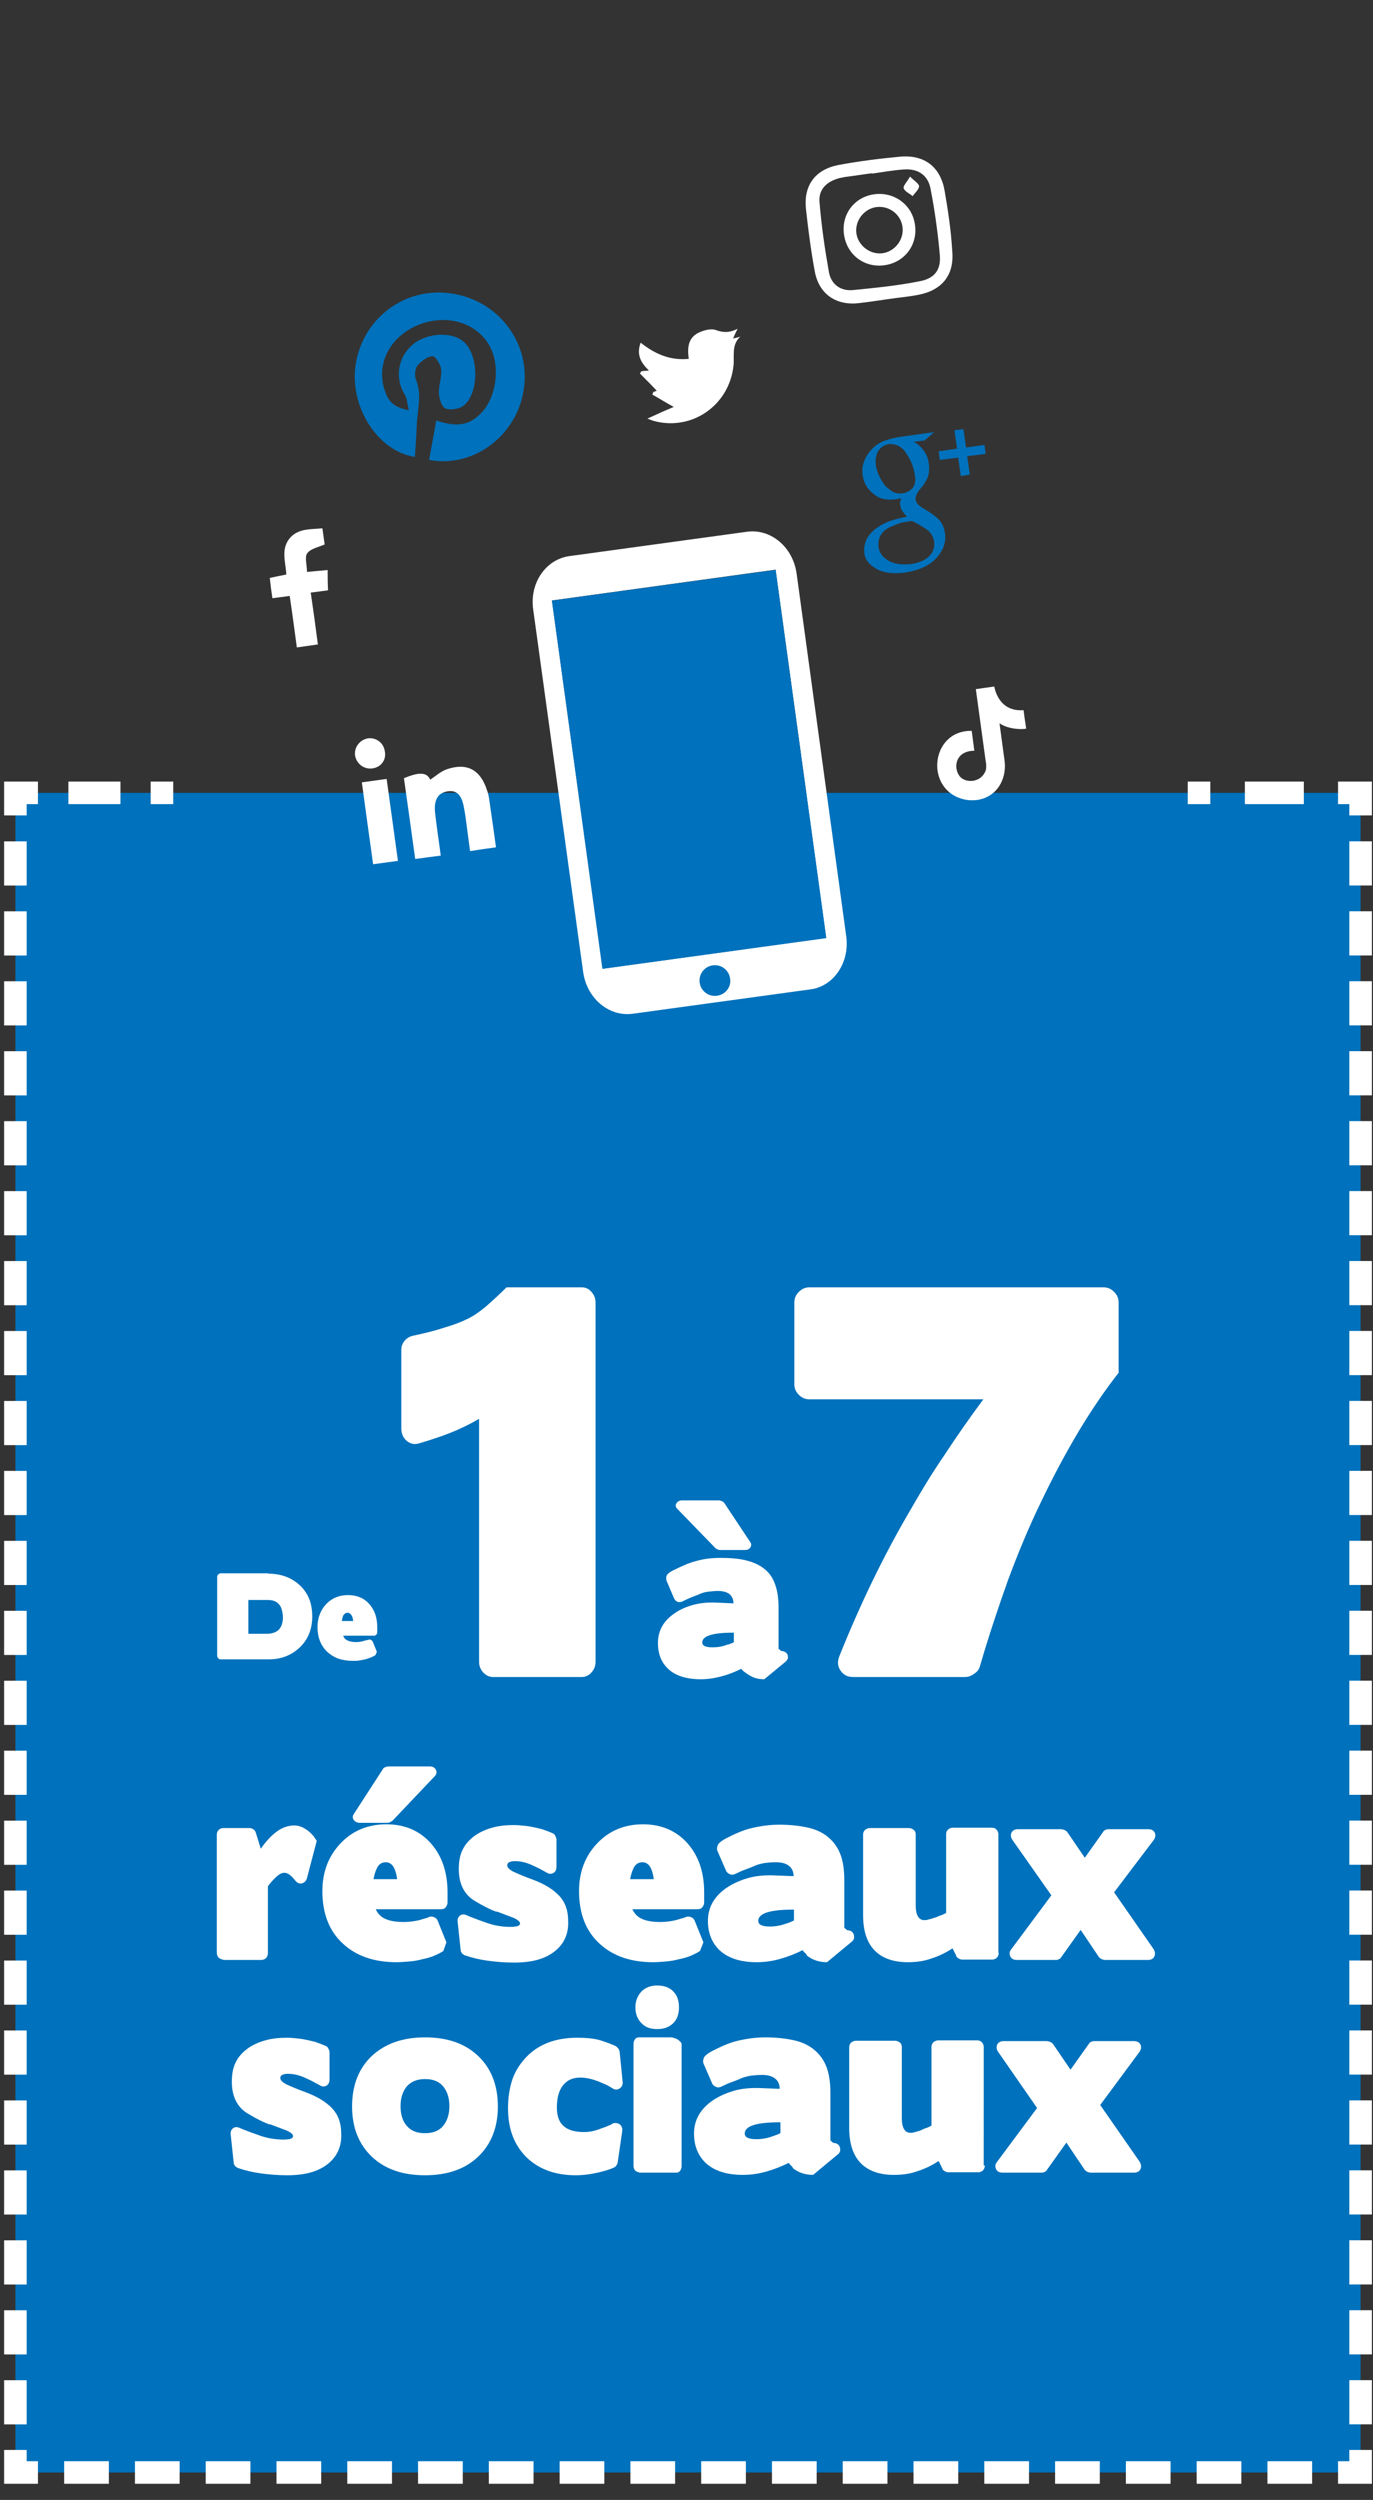 <?xml version="1.0" encoding="utf-8"?>
<!-- Generator: Adobe Illustrator 24.1.2, SVG Export Plug-In . SVG Version: 6.00 Build 0)  -->
<svg version="1.1" id="Calque_1" xmlns="http://www.w3.org/2000/svg" xmlns:xlink="http://www.w3.org/1999/xlink" x="0px" y="0px"
	 viewBox="0 0 365.4 665.3" style="enable-background:new 0 0 365.4 665.3;" xml:space="preserve">
<rect x="0" y="0" width="365.4" height="665.3" fill="#333333" stroke="none"/>
<style type="text/css">
	.st0{display:none;fill:#089FD9;}
	.st1{fill:none;stroke:#FFFFFF;stroke-width:2;stroke-miterlimit:10;}
	.st2{fill:#0071BC;}
	.st3{fill:#FFFFFF;}
	.st4{fill:none;stroke:#FFFFFF;stroke-width:6;stroke-miterlimit:10;}
	.st5{fill:none;stroke:#FFFFFF;stroke-width:6;stroke-miterlimit:10;stroke-dasharray:15.692,9.154;}
	.st6{fill:none;stroke:#FFFFFF;stroke-width:6;stroke-miterlimit:10;stroke-dasharray:11.757,6.858;}
	.st7{fill:none;stroke:#FFFFFF;stroke-width:6;stroke-miterlimit:10;stroke-dasharray:11.897,6.94;}
	.st8{fill:none;stroke:#FFFFFF;stroke-width:6;stroke-miterlimit:10;stroke-dasharray:13.861,8.085;}
	.st9{fill:none;stroke:#FFFFFF;stroke-width:6;stroke-miterlimit:10;stroke-dasharray:13.861,8.085;}
</style>
<rect x="-332.9" y="-221" class="st0" width="1920" height="1080"/>
<polyline class="st1" points="654.2,786.5 626.4,814.4 598.6,786.5 "/>
<g>
	<rect x="895.1" y="209.6" class="st2" width="358" height="448.4"/>
	<g>
		<path class="st2" d="M1054.1,114.7c-4.6-5.1-12.6-8.8-23-7.3c-11.5,1.6-17.5,7.8-19.1,15.5l41.4-5.9l-3.5,11.2l-38.2,5.5
			c0,1.1,0.1,2.5,0.3,3.6c0.2,1,0.4,2.2,0.7,3.2l35-5l-3.4,11.1l-27.2,3.9c2.9,5.4,11.1,10.4,22,8.8c9.9-1.4,16.6-6.9,19.7-11.6
			l1.8,12.5c-2.8,3.1-10.6,8.1-21.5,9.7c-18.3,2.6-30.2-6-36.1-17.4l-13.1,1.9l3.7-11.2l5.3-0.8c-0.3-1.4-0.4-2.4-0.6-3.3
			c-0.1-1-0.3-2-0.4-3.5l-10.6,1.5l3.7-11.2l7.8-1.1c1.8-13.6,12.9-25.3,31.2-27.9c10.4-1.5,20.4,0.8,27.5,6.2L1054.1,114.7z"/>
	</g>
	<g>
		<path class="st2" d="M1117.6,172c-2.7-3-7.3-5.1-13.4-4.2c-6.7,1-10.2,4.6-11.1,9l24.1-3.4l-2,6.5l-22.2,3.2
			c0,0.6,0.1,1.5,0.2,2.1c0.1,0.6,0.2,1.3,0.4,1.9l20.3-2.9l-2,6.5l-15.8,2.3c1.7,3.2,6.4,6,12.8,5.1c5.8-0.8,9.7-4,11.4-6.7l1,7.3
			c-1.6,1.8-6.1,4.7-12.5,5.6c-10.6,1.5-17.5-3.5-21-10.1l-7.6,1.1l2.2-6.5l3.1-0.4c-0.2-0.8-0.3-1.4-0.3-1.9
			c-0.1-0.6-0.2-1.2-0.2-2l-6.1,0.9l2.2-6.5l4.6-0.7c1-7.9,7.5-14.7,18.1-16.2c6.1-0.9,11.8,0.5,16,3.6L1117.6,172z"/>
	</g>
	<g>
		<path class="st2" d="M1059.9,42.7c-2-2.2-5.4-3.8-10-3.1c-5,0.7-7.6,3.4-8.3,6.7l17.9-2.6l-1.5,4.8l-16.6,2.4
			c0,0.5,0.1,1.1,0.1,1.6c0.1,0.5,0.2,0.9,0.3,1.4l15.2-2.2l-1.5,4.8l-11.8,1.7c1.3,2.4,4.8,4.5,9.6,3.8c4.3-0.6,7.2-3,8.5-5
			l0.8,5.4c-1.2,1.3-4.6,3.5-9.3,4.2c-7.9,1.1-13.1-2.6-15.6-7.6l-5.7,0.8l1.6-4.9l2.3-0.3c-0.1-0.6-0.2-1-0.3-1.4
			c-0.1-0.5-0.1-0.9-0.2-1.5l-4.6,0.7l1.6-4.9l3.4-0.5c0.8-5.9,5.6-11,13.5-12.1c4.5-0.6,8.8,0.4,11.9,2.7L1059.9,42.7z"/>
	</g>
	<g>
		<path class="st3" d="M1052.6,238c-1.5-1.7-4.2-2.9-7.7-2.4c-3.9,0.6-5.9,2.6-6.4,5.2l13.9-2l-1.2,3.7l-12.8,1.8
			c0,0.4,0,0.8,0.1,1.2c0,0.4,0.1,0.7,0.2,1.1l11.7-1.7l-1.1,3.7l-9.1,1.3c1,1.8,3.7,3.5,7.4,2.9c3.3-0.5,5.6-2.3,6.6-3.9l0.6,4.2
			c-0.9,1-3.5,2.7-7.2,3.2c-6.1,0.9-10.1-2-12.1-5.8l-4.4,0.6l1.2-3.8l1.8-0.3c-0.1-0.5-0.1-0.8-0.2-1.1c0-0.3-0.1-0.7-0.1-1.2
			l-3.5,0.5l1.2-3.8l2.6-0.4c0.6-4.6,4.3-8.5,10.5-9.4c3.5-0.5,6.8,0.3,9.2,2.1L1052.6,238z"/>
	</g>
	<g>
		<path class="st3" d="M1121.1,138.2c-1-1.1-2.7-1.9-4.9-1.6c-2.5,0.4-3.8,1.7-4.1,3.3l8.9-1.3l-0.8,2.4l-8.2,1.2
			c0,0.2,0,0.5,0.1,0.8c0,0.2,0.1,0.5,0.1,0.7l7.5-1.1l-0.7,2.4l-5.8,0.8c0.6,1.2,2.4,2.2,4.7,1.9c2.1-0.3,3.6-1.5,4.2-2.5l0.4,2.7
			c-0.6,0.7-2.3,1.7-4.6,2.1c-3.9,0.6-6.5-1.3-7.8-3.8l-2.8,0.4l0.8-2.4l1.1-0.2c-0.1-0.3-0.1-0.5-0.1-0.7c0-0.2-0.1-0.4-0.1-0.7
			l-2.3,0.3l0.8-2.4l1.7-0.2c0.4-2.9,2.8-5.4,6.7-6c2.2-0.3,4.4,0.2,5.9,1.3L1121.1,138.2z"/>
	</g>
	<g>
		<path class="st3" d="M1013.1,74.2c-1-1.1-2.7-1.9-4.9-1.6c-2.5,0.4-3.8,1.7-4.1,3.3l8.9-1.3l-0.8,2.4l-8.2,1.2
			c0,0.2,0,0.5,0.1,0.8c0,0.2,0.1,0.5,0.1,0.7l7.5-1.1l-0.7,2.4l-5.8,0.8c0.6,1.2,2.4,2.2,4.7,1.9c2.1-0.3,3.6-1.5,4.2-2.5l0.4,2.7
			c-0.6,0.7-2.3,1.7-4.6,2.1c-3.9,0.6-6.5-1.3-7.8-3.8l-2.8,0.4l0.8-2.4l1.1-0.2c-0.1-0.3-0.1-0.5-0.1-0.7c0-0.2-0.1-0.4-0.1-0.7
			l-2.3,0.3l0.8-2.4l1.7-0.2c0.4-2.9,2.8-5.4,6.7-6c2.2-0.3,4.4,0.2,5.9,1.3L1013.1,74.2z"/>
	</g>
	<g>
		<path class="st3" d="M1139.6,70.6c-3.3-3.7-9.1-6.4-16.7-5.3c-8.4,1.2-12.8,5.7-13.9,11.3l30.1-4.3l-2.6,8.1l-27.8,4
			c0,0.8,0.1,1.8,0.2,2.6c0.1,0.8,0.3,1.6,0.5,2.3l25.5-3.6l-2.5,8.1l-19.8,2.8c2.1,4,8.1,7.5,16,6.4c7.2-1,12.1-5,14.3-8.4l1.3,9.1
			c-2,2.2-7.7,5.9-15.7,7.1c-13.3,1.9-22-4.4-26.3-12.7l-9.5,1.4l2.7-8.1l3.9-0.6c-0.2-1.1-0.3-1.7-0.4-2.4
			c-0.1-0.8-0.2-1.4-0.3-2.5L1091,87l2.7-8.1l5.7-0.8c1.3-9.9,9.4-18.4,22.7-20.3c7.6-1.1,14.8,0.6,20,4.5L1139.6,70.6z"/>
	</g>
	<g>
		<path class="st3" d="M938.5,428.9c0-0.3,0.1-0.7,0.4-1.2c0.2-0.5,0.5-0.9,0.7-1.1l29.6-27.5H969c1.6-1.6,3.5-3.8,5.5-6.5
			c1.4-1.8,2.1-3.7,2.1-5.5c0-2.3-0.7-4-2.2-5.3c-1.4-1.3-3.4-1.9-6-1.9c-4.2,0-8.4,1.5-12.6,4.3c-4.5,3-7.5,5.6-9.1,7.7
			c-0.4,0.6-1,1-1.6,1.2c-0.7,0.2-1.3,0.2-1.9-0.1c-0.6-0.2-1.1-0.6-1.5-1.1c-0.4-0.5-0.6-1.2-0.6-2v-19.6c0-0.4,0.1-0.8,0.3-1.3
			c0.2-0.5,0.4-0.9,0.6-1c1-1,2.5-2,4.6-3.1c2-1.1,4.7-2.3,7.8-3.7c6.4-2.6,13-3.9,19.7-3.9c9,0,16.3,2,21.7,6
			c5.9,4.2,8.9,10.1,8.9,17.7c0,6.9-2.6,13.5-7.7,19.6c-2.5,3-4.7,5.5-6.6,7.7c-1.9,2.2-3.6,3.9-5,5.4v-0.1
			c-0.8,0.9-1.7,1.8-2.5,2.5c-0.8,0.7-1.6,1.5-2.4,2.3h21.7c0.8,0,1.6,0.3,2.2,1c0.6,0.6,1,1.4,1,2.3v17.1c0,0.8-0.3,1.6-1,2.2
			c-0.6,0.6-1.4,1-2.2,1h-60.6c-0.8,0-1.6-0.3-2.2-1c-0.6-0.6-1-1.4-1-2.2V428.9z"/>
		<path class="st3" d="M1070,359c0.8,0,1.6,0.3,2.2,1c0.6,0.6,1,1.4,1,2.2v44.7h7.7c0.9,0,1.7,0.3,2.3,1c0.6,0.6,0.9,1.4,0.9,2.2v16
			c0,0.8-0.3,1.6-0.9,2.2c-0.6,0.6-1.4,1-2.3,1l-7.7,0.1v9.5c0,0.8-0.3,1.6-1,2.2c-0.6,0.6-1.4,1-2.2,1h-20.6c-0.8,0-1.6-0.3-2.2-1
			c-0.6-0.6-1-1.4-1-2.2v-9.5h-32.9c-0.8,0-1.6-0.3-2.2-1c-0.6-0.6-1-1.4-1-2.2v-19.5l37.3-46.5c0.2-0.3,0.6-0.5,1.2-0.8
			c0.6-0.2,1-0.4,1.4-0.4H1070z M1046.2,406.9v-19.7l-16,19.7H1046.2z"/>
		<path class="st3" d="M1094.7,364.4c6.1-4.7,14.8-7.1,26.1-7.1c11.6,0,20.4,3.3,26.3,9.8c5.9,6.5,8.8,17.3,8.8,32.4
			c0,8.1-0.8,15-2.5,20.6c-1.7,5.6-4.3,10.1-7.8,13.4c-6.9,6.4-16,9.6-27.5,9.6c-5.7,0-10.8-0.4-15.3-1.2c-4.5-0.8-7.8-1.9-10-3.1
			c-0.4-0.2-0.7-0.6-1.1-1.2c-0.4-0.6-0.6-1.1-0.6-1.5v-15.4c0-1.3,0.5-2.2,1.4-2.8c0.9-0.6,2-0.6,3.2-0.1c1.6,0.8,3.2,1.5,4.9,2.2
			c1.6,0.7,3.3,1.3,4.9,1.9h-0.1c1.6,0.6,3.5,1,5.7,1.2c2.2,0.2,4.6,0.4,7.3,0.4c5.6,0,8.9-2.2,10.1-6.5c0.3-0.8,0.5-1.7,0.7-2.5
			c0.2-0.8,0.3-1.7,0.5-2.6c-1.8,0.6-3.8,1-5.9,1.3c-2.1,0.3-4.4,0.4-6.8,0.4c-9.9,0-17.6-2.4-23-7.3c-5.4-4.9-8.2-11.8-8.2-20.9
			C1085.6,376.1,1088.6,369.1,1094.7,364.4z M1129,391.4c0.5-0.9,0.9-2,1.2-3.4c-0.3-2-0.5-3.7-0.7-4.9c-0.2-1.2-0.5-2.2-0.8-2.8
			c-1-2-3.6-3.1-7.8-3.1c-3,0-5.3,0.8-6.9,2.3c-1.7,1.6-2.5,3.7-2.5,6.5c0,6.1,3.1,9.2,9.4,9.2c2.3,0,4.5-0.6,6.6-1.9
			C1128,393,1128.5,392.3,1129,391.4z"/>
		<path class="st3" d="M1201.1,410.5c-2.3-3.5-6.9-6.4-13.4-6.4c-7.1,0-11.4,3.2-13,7.8h25.7l-3.1,6.5h-23.8
			c-0.1,0.6-0.1,1.6-0.1,2.2c0,0.7,0.1,1.4,0.1,2h21.8l-3.1,6.5h-16.9c1.3,3.6,5.8,7.3,12.7,7.3c6.2,0,10.7-2.7,13-5.3v7.8
			c-1.9,1.6-7.1,4-14,4c-11.4,0-17.9-6.3-20.5-13.8h-8.1l3.2-6.5h3.3c-0.1-0.9-0.1-1.5-0.1-2.1c0-0.6,0-1.2,0.1-2.1h-6.6l3.2-6.5
			h4.9c2.3-8.1,10.1-14.3,21.4-14.3c6.5,0,12.3,2.3,16.2,6.2L1201.1,410.5z"/>
	</g>
	<g>
		<path class="st3" d="M1007.9,484.7c0.1-0.2,0.3-0.4,0.5-0.6c0.2-0.2,0.5-0.2,0.7-0.2h6.4c0.6,0,1,0.2,1.2,0.6
			c0.2,0.4,0.2,0.9,0,1.4l-17.3,35c-0.1,0.2-0.3,0.4-0.5,0.6c-0.2,0.2-0.5,0.2-0.7,0.2h-6.3c-0.6,0-1-0.2-1.2-0.6
			c-0.2-0.4-0.2-0.9,0-1.4L1007.9,484.7z"/>
		<path class="st3" d="M1066.5,521.1c-0.4,0-0.7-0.1-1-0.4c-0.3-0.3-0.4-0.6-0.4-1v-14.4c0-0.9-0.1-1.6-0.3-2.2
			c-0.2-0.6-0.5-0.8-1-0.8c-0.5,0-0.9,0.1-1.4,0.2c-0.5,0.1-0.9,0.3-1.4,0.6c-0.3,0.2-0.6,0.3-0.9,0.4c-0.3,0.1-0.5,0.2-0.6,0.3v16
			c0,0.4-0.1,0.7-0.4,1c-0.3,0.3-0.6,0.4-1,0.4h-8.3c-0.4,0-0.7-0.1-1-0.4c-0.3-0.3-0.4-0.6-0.4-1v-14.4c0-0.9-0.1-1.6-0.3-2.2
			c-0.2-0.6-0.5-0.8-1-0.8c-1,0-2,0.2-3,0.7h0c-0.3,0.2-0.6,0.3-0.9,0.4c-0.2,0.1-0.5,0.2-0.6,0.4v16c0,0.4-0.1,0.7-0.4,1
			c-0.3,0.3-0.6,0.4-1,0.4h-8.3c-0.4,0-0.7-0.1-1-0.4c-0.3-0.3-0.4-0.6-0.4-1v-24c0-0.4,0.1-0.7,0.4-1c0.3-0.3,0.6-0.4,1-0.4h5.9
			c0.2,0,0.4,0.1,0.7,0.2c0.3,0.1,0.5,0.3,0.6,0.4l1.1,1.8c1.3-0.9,2.8-1.7,4.3-2.2c1.6-0.5,3.2-0.8,5-0.8c1.6,0,2.9,0.3,4.1,0.9
			c1.2,0.6,2.1,1.4,2.7,2.4c0.4-0.2,0.9-0.5,1.4-0.8c0.5-0.3,1-0.6,1.6-0.9c1.1-0.5,2.2-0.9,3.3-1.2c1.1-0.3,2.2-0.4,3.4-0.4
			c6.3,0,9.5,3.3,9.5,10v16c0,0.4-0.1,0.7-0.4,1c-0.3,0.3-0.6,0.4-1,0.4H1066.5z"/>
		<path class="st3" d="M1103.9,517.9c-2.7,2.5-6.3,3.7-10.8,3.7c-4.5,0-8.1-1.2-10.8-3.7c-2.7-2.5-4.1-5.9-4.1-10.3
			c0-4.3,1.4-7.8,4.1-10.3c2.7-2.5,6.3-3.7,10.8-3.7c4.5,0,8.1,1.2,10.8,3.7c2.7,2.5,4.1,5.9,4.1,10.3
			C1108,512,1106.7,515.4,1103.9,517.9z M1096.8,503.6c-0.9-1-2.1-1.5-3.7-1.5c-1.6,0-2.8,0.5-3.6,1.5c-0.9,1-1.3,2.3-1.3,4.1
			c0,1.7,0.4,3.1,1.3,4.1c0.9,1,2.1,1.5,3.6,1.5c1.6,0,2.8-0.5,3.7-1.5c0.9-1,1.3-2.3,1.3-4.1
			C1098.1,505.9,1097.7,504.6,1096.8,503.6z"/>
		<path class="st3" d="M1111.3,521.1c-0.3,0-0.6-0.1-0.8-0.4c-0.2-0.3-0.3-0.6-0.3-1V495c0-0.4,0.1-0.7,0.3-1
			c0.2-0.3,0.5-0.4,0.8-0.4h6.6c0.2,0,0.3,0,0.6,0.1c0.2,0.1,0.5,0.2,0.7,0.3c0.2,0.1,0.4,0.3,0.6,0.4c0.2,0.2,0.2,0.3,0.2,0.5v24.7
			c0,0.4-0.1,0.7-0.3,1c-0.2,0.3-0.5,0.4-0.8,0.4H1111.3z M1111.8,484.4c0.8-0.8,1.9-1.2,3.2-1.2c1.4,0,2.5,0.4,3.3,1.2
			c0.8,0.8,1.2,1.9,1.2,3.2c0,1.4-0.4,2.4-1.2,3.2c-0.8,0.8-1.9,1.2-3.3,1.2c-1.4,0-2.4-0.4-3.2-1.2c-0.8-0.8-1.2-1.9-1.2-3.2
			C1110.6,486.2,1111,485.1,1111.8,484.4z"/>
		<path class="st3" d="M1141.7,519.5c-2,1.5-4.7,2.2-8.2,2.2c-1.9,0-3.7-0.1-5.3-0.4c-1.7-0.3-3.2-0.6-4.6-1.1
			c-0.2-0.1-0.4-0.2-0.6-0.4c-0.2-0.2-0.3-0.5-0.3-0.7l-0.6-5.7c-0.1-0.6,0.1-1,0.5-1.3c0.4-0.3,0.8-0.3,1.4-0.1
			c0.3,0.1,0.7,0.3,1.3,0.5c0.6,0.2,1.4,0.5,2.3,0.9c1.7,0.7,3.5,1,5.4,1c0.6,0,1.1-0.1,1.4-0.2c0.3-0.1,0.5-0.3,0.5-0.5
			c0-0.4-0.4-0.8-1.3-1.1c-0.9-0.3-2-0.8-3.5-1.3v0c-1.2-0.4-2.7-1.1-4.6-2.3c-2.1-1.3-3.1-3.5-3.1-6.4c0-1.5,0.3-2.8,0.8-3.9
			c0.5-1.1,1.4-2.1,2.5-2.9c1-0.7,2.2-1.3,3.5-1.6c1.3-0.4,2.8-0.5,4.4-0.5c0.7,0,1.5,0.1,2.3,0.2c0.8,0.1,1.5,0.2,2.2,0.4
			c0.7,0.2,1.3,0.3,1.9,0.5c0.6,0.2,1.1,0.4,1.5,0.6c0.2,0.1,0.4,0.2,0.6,0.5c0.2,0.3,0.2,0.5,0.2,0.8v5.5c0,0.6-0.2,1-0.7,1.3
			c-0.5,0.2-0.9,0.2-1.4-0.2c-0.1-0.1-0.4-0.2-0.8-0.4c-0.4-0.2-1-0.5-1.7-0.9c-1.4-0.7-2.7-1-3.9-1c-0.5,0-0.8,0.1-1.1,0.3
			c-0.3,0.2-0.4,0.4-0.4,0.6c0,0.4,0.4,0.9,1.2,1.3c0.8,0.4,2.2,1,4.1,1.7c2.2,0.8,4,1.9,5.2,3.2c1.2,1.3,1.9,3,1.9,5.1
			C1144.7,515.8,1143.7,518,1141.7,519.5z"/>
	</g>
	<g>
		<g>
			<path class="st3" d="M997.1,333.1c-0.1,0-0.3,0-0.4-0.1c-0.2-0.1-0.3-0.2-0.3-0.3l-1.5-2.9h-10.9l-1.5,2.9
				c-0.1,0.1-0.2,0.3-0.4,0.3c-0.2,0.1-0.3,0.1-0.5,0.1h-6c-0.4,0-0.7-0.1-0.8-0.4c-0.2-0.3-0.2-0.6,0-0.9l12-21.1
				c0.1-0.1,0.2-0.2,0.4-0.3c0.2-0.1,0.3-0.1,0.4-0.1h5.2c0.1,0,0.3,0,0.4,0.1c0.2,0.1,0.3,0.2,0.3,0.3l11.3,21.1
				c0.2,0.3,0.2,0.6,0,0.9c-0.2,0.3-0.4,0.4-0.8,0.4H997.1z M989.3,309.7c-0.1,0-0.2,0-0.3-0.1c-0.1-0.1-0.2-0.1-0.3-0.2l-5.4-5.7
				c-0.3-0.3-0.3-0.5-0.2-0.8c0.1-0.3,0.4-0.4,0.8-0.4h5.3c0.1,0,0.2,0,0.4,0.1c0.1,0.1,0.2,0.2,0.3,0.2l3.8,5.7
				c0.2,0.3,0.2,0.5,0.1,0.8c-0.2,0.3-0.4,0.4-0.8,0.4H989.3z M986.7,324.6h5.4l-2.6-5.1L986.7,324.6z"/>
			<path class="st3" d="M1022.7,332.2c-0.7-0.2-1.4-0.4-2-0.8v4c0,0.3-0.1,0.5-0.3,0.6c-0.2,0.2-0.4,0.3-0.6,0.3h-5
				c-0.2,0-0.4-0.1-0.6-0.3c-0.2-0.2-0.3-0.4-0.3-0.6v-18.6c0-0.3,0.1-0.5,0.3-0.6s0.4-0.3,0.6-0.3h3.1c0.1,0,0.3,0,0.4,0.1
				c0.1,0.1,0.3,0.2,0.3,0.3l0.7,1.1c0.8-0.7,1.7-1.2,2.5-1.5c0.9-0.3,1.8-0.4,2.8-0.4c2.3,0,4.3,0.8,5.8,2.4v0
				c1.5,1.6,2.2,3.6,2.2,6.1c0,2.4-0.7,4.4-2.2,5.9c-1.5,1.6-3.3,2.3-5.6,2.3C1024.1,332.5,1023.3,332.4,1022.7,332.2z M1021.7,321
				c-0.4,0.2-0.8,0.5-1.1,0.8v5c0.3,0.2,0.6,0.4,1.1,0.6c0.6,0.3,1.2,0.5,1.8,0.5c0.8,0,1.5-0.3,2-0.9c0.5-0.6,0.7-1.4,0.7-2.4
				c0-1.1-0.3-2.1-0.8-2.8c-0.5-0.7-1.2-1.1-2.1-1.1C1022.7,320.6,1022.2,320.7,1021.7,321z"/>
			<path class="st3" d="M1046.5,332.2c-0.1-0.1-0.2-0.2-0.3-0.3c-0.9,0.4-1.8,0.8-2.8,1.1c-1,0.3-2,0.4-3,0.4c-2,0-3.6-0.5-4.6-1.4
				c-1.1-1-1.6-2.2-1.6-3.8c0-1.7,0.8-3.1,2.4-4.3c0.8-0.5,1.7-0.9,2.7-1.2c1-0.3,2.1-0.4,3.3-0.3l2.4,0.1c0-0.6-0.2-1-0.6-1.3
				c-0.4-0.3-0.9-0.4-1.6-0.4c-0.5,0-1,0-1.5,0.1c-0.5,0.1-0.9,0.2-1.4,0.4c-0.4,0.2-0.9,0.3-1.2,0.5c-0.4,0.2-0.7,0.3-1,0.5
				c-0.2,0.1-0.4,0.1-0.7,0c-0.2-0.1-0.4-0.2-0.5-0.5l-1.1-2.5c-0.1-0.2-0.1-0.3,0-0.5c0-0.2,0.1-0.3,0.2-0.4c0.2-0.2,0.5-0.4,1-0.7
				c0.5-0.2,1.1-0.5,1.8-0.8c0.7-0.3,1.5-0.5,2.3-0.6c0.8-0.2,1.6-0.2,2.5-0.2c1.4,0,2.7,0.1,3.7,0.4c1,0.3,1.9,0.7,2.6,1.2
				c0.7,0.6,1.2,1.3,1.5,2.2c0.3,0.9,0.5,2,0.5,3.3v6l0.2,0.2l0.2,0.1c0.2,0,0.4,0.1,0.5,0.2c0.1,0.1,0.2,0.2,0.3,0.4
				c0.1,0.2,0.1,0.3,0,0.5s-0.1,0.3-0.3,0.5l-3.1,2.6c-1,0-1.9-0.3-2.6-0.9C1046.7,332.4,1046.6,332.3,1046.5,332.2z M1044.7,328.3
				c0.2-0.1,0.3-0.1,0.4-0.2v-1.4h-0.1c-3,0-4.5,0.5-4.5,1.4c0,0.5,0.5,0.7,1.5,0.7c0.8,0,1.5-0.1,2.1-0.4
				C1044.3,328.4,1044.5,328.4,1044.7,328.3z"/>
			<path class="st3" d="M1054.7,333.1c-0.2,0-0.4-0.1-0.6-0.2c-0.2-0.2-0.2-0.4-0.2-0.6v-15c0-0.2,0.1-0.4,0.2-0.6
				c0.2-0.2,0.4-0.2,0.6-0.2h3.4c0.2,0,0.3,0.1,0.5,0.2c0.2,0.1,0.3,0.3,0.3,0.4l0.6,2c0.7-1,1.3-1.7,2.1-2.2
				c0.7-0.5,1.5-0.8,2.3-0.8c0.3,0,0.7,0.1,1,0.2c0.3,0.1,0.6,0.3,0.8,0.5c0.2,0.2,0.4,0.4,0.6,0.6c0.2,0.2,0.3,0.4,0.4,0.6
				l-1.2,4.7c-0.1,0.4-0.3,0.6-0.6,0.7c-0.3,0.1-0.6,0-0.8-0.3c-0.5-0.7-1-1-1.4-1c-0.3,0-0.7,0.2-1.2,0.6c-0.5,0.5-0.8,0.8-1,1.1
				v8.5c0,0.3-0.1,0.5-0.2,0.6c-0.2,0.2-0.4,0.2-0.6,0.2H1054.7z"/>
			<path class="st3" d="M1077,328.2c0.1,0.2,0.3,0.3,0.5,0.3c0.5,0,0.9-0.1,1.3-0.2c0.4-0.1,0.7-0.3,0.9-0.3
				c0.3-0.1,0.6-0.1,0.8,0.1c0.2,0.2,0.4,0.4,0.4,0.8v3.5c0,0.2,0,0.3-0.1,0.5c-0.1,0.2-0.2,0.3-0.3,0.3c-0.2,0.1-0.4,0.2-0.7,0.3
				c-0.3,0.1-0.7,0.2-1.1,0.3c-0.4,0.1-0.9,0.2-1.3,0.2c-0.4,0.1-0.8,0.1-1.2,0.1c-2.1,0-3.6-0.4-4.5-1.2c-0.9-0.8-1.4-2.1-1.4-4
				v-7.4h-2.4c-0.2,0-0.4-0.1-0.6-0.3c-0.2-0.2-0.3-0.4-0.3-0.6v-3.1c0-0.3,0.1-0.5,0.3-0.6c0.2-0.2,0.4-0.2,0.6-0.2h2.4v-3.6
				c0-0.2,0.1-0.4,0.2-0.6s0.3-0.3,0.5-0.3l4.9-0.8c0.3-0.1,0.5,0,0.7,0.2c0.2,0.2,0.3,0.4,0.3,0.7l0,4.5h3.3c0.2,0,0.4,0.1,0.6,0.2
				c0.2,0.2,0.2,0.4,0.2,0.6v3.1c0,0.3-0.1,0.5-0.2,0.6c-0.2,0.2-0.4,0.3-0.6,0.3h-3.3v6.2C1076.8,327.8,1076.9,328,1077,328.2z"/>
			<path class="st3" d="M1082.3,333.1c-0.2,0-0.4-0.1-0.5-0.3s-0.2-0.4-0.2-0.6v-15.4c0-0.2,0.1-0.4,0.2-0.6s0.3-0.3,0.5-0.3h4.1
				c0.1,0,0.2,0,0.4,0.1c0.1,0,0.3,0.1,0.4,0.2c0.1,0.1,0.3,0.2,0.3,0.3c0.1,0.1,0.1,0.2,0.1,0.3v15.4c0,0.2-0.1,0.4-0.2,0.6
				c-0.1,0.2-0.3,0.3-0.5,0.3H1082.3z M1082.7,310.1c0.5-0.5,1.2-0.7,2-0.7c0.9,0,1.6,0.2,2,0.7c0.5,0.5,0.7,1.2,0.7,2
				c0,0.9-0.2,1.5-0.7,2c-0.5,0.5-1.2,0.7-2,0.7c-0.9,0-1.5-0.2-2-0.7c-0.5-0.5-0.7-1.2-0.7-2
				C1081.9,311.3,1082.2,310.6,1082.7,310.1z"/>
			<path class="st3" d="M1089.9,333.1c-0.2,0-0.4-0.1-0.6-0.2c-0.2-0.2-0.2-0.4-0.2-0.6v-15c0-0.2,0.1-0.4,0.2-0.6
				c0.2-0.2,0.4-0.2,0.6-0.2h3.4c0.2,0,0.3,0.1,0.5,0.2c0.2,0.1,0.3,0.3,0.3,0.4l0.6,2c0.7-1,1.3-1.7,2.1-2.2
				c0.7-0.5,1.5-0.8,2.3-0.8c0.3,0,0.7,0.1,1,0.2c0.3,0.1,0.6,0.3,0.8,0.5c0.2,0.2,0.4,0.4,0.6,0.6c0.2,0.2,0.3,0.4,0.4,0.6
				l-1.2,4.7c-0.1,0.4-0.3,0.6-0.6,0.7c-0.3,0.1-0.6,0-0.8-0.3c-0.5-0.7-1-1-1.4-1c-0.3,0-0.7,0.2-1.2,0.6c-0.5,0.5-0.8,0.8-1,1.1
				v8.5c0,0.3-0.1,0.5-0.2,0.6c-0.2,0.2-0.4,0.2-0.6,0.2H1089.9z"/>
			<path class="st3" d="M1124.4,331.1c-0.3,0.2-0.5,0.4-0.8,0.6s-0.6,0.4-0.9,0.6c-1,0.7-2.4,1-4.1,1c-2.4,0-4.3-0.8-5.7-2.5
				c-1.4-1.6-2.1-3.8-2.1-6.5c0-2.7,0.7-4.9,2-6.5c1.4-1.7,3.3-2.5,5.7-2.5c1,0,2.1,0.2,3.1,0.7c0.2,0.1,0.4,0.2,0.6,0.2
				c0.2,0.1,0.3,0.2,0.5,0.2v-5.6c0-0.2,0.1-0.4,0.2-0.6s0.4-0.3,0.6-0.3h5c0.2,0,0.4,0.1,0.6,0.3s0.3,0.4,0.3,0.6v21.1
				c0,0.2-0.1,0.4-0.3,0.6s-0.4,0.3-0.6,0.3h-2.7c-0.2,0-0.3,0-0.5-0.1c-0.2-0.1-0.3-0.2-0.3-0.3L1124.4,331.1z M1122.4,327.6
				c0.2-0.1,0.3-0.2,0.4-0.3v-6c-0.1,0-0.2-0.1-0.3-0.2c-0.1-0.1-0.3-0.1-0.4-0.2c-0.4-0.3-0.9-0.4-1.5-0.4c-1,0-1.8,0.4-2.4,1.2
				c-0.5,0.8-0.8,1.8-0.8,3.2c0,1.2,0.2,2.1,0.7,2.8c0.5,0.7,1.2,1,2,1c0.5,0,1.1-0.2,1.7-0.6C1122,327.8,1122.2,327.7,1122.4,327.6
				z"/>
			<path class="st3" d="M1146.2,332c-0.3,0.2-0.8,0.4-1.2,0.6c-0.5,0.2-0.9,0.3-1.5,0.5c-0.5,0.1-1.1,0.2-1.6,0.3
				c-0.6,0.1-1.1,0.1-1.7,0.1c-2.9,0-5.1-0.8-6.8-2.4c-1.7-1.6-2.6-3.8-2.6-6.6c0-2.4,0.8-4.5,2.3-6.1c1.5-1.6,3.5-2.4,5.8-2.4
				s4.3,0.8,5.7,2.4c1.4,1.6,2.1,3.6,2.1,6.2v1.3c0,0.2-0.1,0.4-0.2,0.6s-0.4,0.3-0.6,0.3h-8.3c0.2,0.3,0.3,0.6,0.5,0.8
				c0.6,0.6,1.6,0.9,3,0.9c0.7,0,1.4-0.1,2-0.3c0.3-0.1,0.6-0.2,0.8-0.2c0.2-0.1,0.3-0.1,0.4-0.1c0.2-0.1,0.4-0.1,0.7,0
				c0.2,0.1,0.4,0.3,0.5,0.5l1.1,2.7L1146.2,332z M1137.3,322.9h3c-0.1-0.7-0.2-1.2-0.5-1.6c-0.3-0.4-0.6-0.6-1-0.6
				c-0.5,0-0.9,0.3-1.2,0.8C1137.6,321.9,1137.4,322.3,1137.3,322.9z"/>
		</g>
	</g>
	<g>
		<g>
			<path class="st3" d="M1171.4,361.3c0.3,0,0.5,0.1,0.6,0.3s0.3,0.4,0.3,0.6v7.3h7.4v-7.3c0-0.2,0.1-0.4,0.3-0.6s0.4-0.3,0.6-0.3
				h6.4c0.3,0,0.5,0.1,0.6,0.3s0.3,0.4,0.3,0.6v21.1c0,0.2-0.1,0.4-0.3,0.6s-0.4,0.3-0.6,0.3h-6.4c-0.3,0-0.5-0.1-0.6-0.3
				s-0.3-0.4-0.3-0.6v-7.8h-7.4v7.8c0,0.2-0.1,0.4-0.3,0.6s-0.4,0.3-0.6,0.3h-6.4c-0.2,0-0.4-0.1-0.6-0.3s-0.3-0.4-0.3-0.6v-21.1
				c0-0.2,0.1-0.4,0.3-0.6s0.4-0.3,0.6-0.3H1171.4z"/>
			<path class="st3" d="M1197.2,384.1c-0.2,0-0.4-0.1-0.6-0.3s-0.3-0.4-0.3-0.6V367h-6c-0.3,0-0.5-0.1-0.6-0.3
				c-0.2-0.2-0.2-0.4-0.2-0.6v-4c0-0.2,0.1-0.4,0.2-0.6s0.4-0.3,0.6-0.3h20.2c0.3,0,0.5,0.1,0.6,0.3s0.3,0.4,0.3,0.6v4
				c0,0.3-0.1,0.5-0.3,0.6c-0.2,0.2-0.4,0.3-0.6,0.3h-6v16.2c0,0.2-0.1,0.4-0.2,0.6s-0.4,0.3-0.6,0.3H1197.2z"/>
		</g>
	</g>
	<g>
		<g>
			<line class="st4" x1="1205.1" y1="211" x2="1211.1" y2="211"/>
			<line class="st5" x1="1220.3" y1="211" x2="1240.5" y2="211"/>
			<polyline class="st4" points="1245.1,211 1251.1,211 1251.1,217 			"/>
			<line class="st6" x1="1251.1" y1="223.9" x2="1251.1" y2="648.6"/>
			<polyline class="st4" points="1251.1,652 1251.1,658 1245.1,658 			"/>
			<line class="st7" x1="1238.2" y1="658" x2="902.6" y2="658"/>
			<polyline class="st4" points="899.1,658 893.1,658 893.1,652 			"/>
			<line class="st6" x1="893.1" y1="645.2" x2="893.1" y2="220.4"/>
			<polyline class="st4" points="893.1,217 893.1,211 899.1,211 			"/>
			<line class="st8" x1="907.2" y1="211" x2="925.1" y2="211"/>
			<line class="st4" x1="929.1" y1="211" x2="935.1" y2="211"/>
		</g>
	</g>
</g>
<g>
	<rect x="450.1" y="212.3" class="st2" width="358" height="446.7"/>
	<g>
		<g>
			<line class="st4" x1="761.1" y1="211" x2="767.1" y2="211"/>
			<line class="st5" x1="776.3" y1="211" x2="796.5" y2="211"/>
			<polyline class="st4" points="801.1,211 807.1,211 807.1,217 			"/>
			<line class="st6" x1="807.1" y1="223.9" x2="807.1" y2="648.6"/>
			<polyline class="st4" points="807.1,652 807.1,658 801.1,658 			"/>
			<line class="st7" x1="794.2" y1="658" x2="458.6" y2="658"/>
			<polyline class="st4" points="455.1,658 449.1,658 449.1,652 			"/>
			<line class="st6" x1="449.1" y1="645.2" x2="449.1" y2="220.4"/>
			<polyline class="st4" points="449.1,217 449.1,211 455.1,211 			"/>
			<line class="st9" x1="463.2" y1="211" x2="481.1" y2="211"/>
			<line class="st4" x1="485.1" y1="211" x2="491.1" y2="211"/>
		</g>
	</g>
	<g>
		<g>
			<path class="st3" d="M539.4,429.4c0-0.2,0.1-0.6,0.3-1c0.2-0.4,0.4-0.7,0.6-0.9l24.5-22.7h-0.1c1.3-1.3,2.9-3.1,4.6-5.4
				c1.2-1.5,1.8-3,1.8-4.6c0-1.9-0.6-3.3-1.8-4.4c-1.2-1.1-2.9-1.6-5-1.6c-3.5,0-6.9,1.2-10.4,3.6c-3.7,2.5-6.2,4.6-7.5,6.4
				c-0.4,0.5-0.8,0.9-1.4,1c-0.6,0.1-1.1,0.1-1.5,0c-0.5-0.2-0.9-0.5-1.2-0.9c-0.4-0.4-0.5-1-0.5-1.6v-16.2c0-0.3,0.1-0.7,0.3-1.1
				c0.2-0.4,0.4-0.7,0.5-0.8c0.8-0.8,2.1-1.7,3.8-2.6c1.7-0.9,3.9-1.9,6.5-3c5.3-2.2,10.8-3.2,16.3-3.2c7.5,0,13.5,1.7,18,5
				c4.9,3.5,7.4,8.4,7.4,14.7c0,5.7-2.1,11.1-6.4,16.2c-2,2.5-3.9,4.6-5.5,6.4c-1.6,1.8-3,3.3-4.2,4.4v-0.1
				c-0.7,0.8-1.4,1.4-2.1,2.1c-0.7,0.6-1.3,1.2-2,1.9h18c0.7,0,1.3,0.3,1.8,0.8c0.5,0.5,0.8,1.2,0.8,1.9v14.1c0,0.7-0.3,1.3-0.8,1.8
				c-0.5,0.5-1.1,0.8-1.8,0.8h-50.2c-0.7,0-1.3-0.3-1.8-0.8c-0.5-0.5-0.8-1.1-0.8-1.8V429.4z"/>
			<path class="st3" d="M662.3,374.1c0-0.7,0.3-1.3,0.8-1.8c0.5-0.5,1.1-0.8,1.8-0.8h44.1c0.7,0,1.3,0.3,1.9,0.8
				c0.6,0.5,0.8,1.1,0.8,1.8v10.8c0,0.3-0.1,0.7-0.3,1.1c-0.2,0.4-0.4,0.7-0.5,0.8l-12.7,11.9c5.7,1.2,10.1,3.5,13,6.8
				c3,3.3,4.4,7.7,4.4,13c0,7.8-2.4,13.5-7.2,17.2c-4.8,3.7-11.8,5.6-20.9,5.6c-6.6,0-12.4-1.2-17.6-3.5c-2.6-1.2-4.7-2.2-6.4-3.2
				c-1.7-0.9-2.9-1.7-3.5-2.4c-0.4-0.4-0.7-0.8-0.7-1.4c-0.1-0.6,0-1.2,0.1-1.6l5.2-12.5c0.4-0.8,0.9-1.3,1.7-1.6
				c0.8-0.2,1.5-0.1,2.1,0.4c0.6,0.4,1.6,0.9,2.8,1.5c1.2,0.6,2.8,1.4,4.7,2.4c3.3,1.6,7.2,2.5,11.6,2.5c1.9,0,3.4-0.4,4.5-1.1
				c1.1-0.7,1.7-1.7,1.7-3.1c0-1.4-0.8-2.7-2.3-3.9c-1.7-1.3-5.7-2-12-2.2c-0.8,0-1.4-0.3-1.9-0.8c-0.5-0.5-0.7-1.2-0.7-1.9v-8.9
				c0-0.2,0.1-0.6,0.3-1c0.2-0.4,0.3-0.7,0.5-0.8l10.7-8.2h-23.2c-0.7,0-1.3-0.2-1.8-0.7c-0.5-0.5-0.8-1.1-0.8-1.9L662.3,374.1z"/>
			<path class="st3" d="M770.4,435.5c-5,3.9-12.2,5.8-21.5,5.8c-9.6,0-16.9-2.7-21.8-8c-4.9-5.4-7.3-14.4-7.3-26.9
				c0-13.4,2.9-22.8,8.6-28.2c5.7-5.4,13.3-8.1,22.7-8.1c4.7,0,8.9,0.4,12.6,1.1c3.7,0.7,6.5,1.6,8.4,2.6c0.3,0.2,0.6,0.5,0.9,1
				c0.3,0.5,0.4,0.9,0.4,1.3v12.7c0,1.1-0.4,1.8-1.1,2.3c-0.7,0.5-1.6,0.5-2.6,0c-1.3-0.6-2.7-1.2-4-1.8c-1.3-0.5-2.7-1-4-1.5
				c-2.6-0.9-6.1-1.4-10.7-1.4c-4.2,0-6.9,1.6-8.3,4.9c-0.3,0.8-0.5,1.5-0.7,2.3c-0.2,0.8-0.4,1.7-0.6,2.6c3.2-1.1,6.8-1.6,10.9-1.6
				c8.2,0,14.5,2,19,6.1c4.5,4,6.7,9.8,6.7,17.3C777.9,425.9,775.4,431.7,770.4,435.5z M741.7,413.1c-0.3,0.6-0.6,1.3-0.8,2.1
				c0.4,3.8,0.9,6.2,1.4,7.2h-0.1c0.9,1.7,3.1,2.5,6.7,2.5c2.5,0,4.4-0.6,5.7-1.9c1.4-1.3,2.1-3.1,2.1-5.4c0-5.1-2.6-7.6-7.9-7.6
				c-2.3,0-4.3,0.6-6,1.7h0.1C742.4,412.1,742,412.6,741.7,413.1z"/>
		</g>
		<g>
			<path class="st3" d="M496.5,520.1c-1.1-0.2-2.2-0.7-3.2-1.2v6.4c0,0.4-0.1,0.7-0.4,1c-0.3,0.3-0.6,0.4-1,0.4h-8.1
				c-0.4,0-0.7-0.1-1-0.4c-0.3-0.3-0.4-0.6-0.4-1v-29.7c0-0.4,0.1-0.7,0.4-1c0.3-0.3,0.6-0.4,1-0.4h4.9c0.2,0,0.4,0.1,0.7,0.2
				c0.2,0.2,0.4,0.3,0.5,0.5l1.1,1.8c1.3-1.1,2.7-1.9,4.1-2.3c1.4-0.5,2.9-0.7,4.4-0.7c3.8,0,6.8,1.3,9.2,3.9v0
				c2.4,2.5,3.6,5.7,3.6,9.7c0,3.9-1.1,7-3.4,9.5c-2.3,2.5-5.3,3.7-8.9,3.7C498.8,520.5,497.6,520.3,496.5,520.1z M495.1,502.1
				c-0.7,0.4-1.3,0.8-1.8,1.3v7.9c0.4,0.3,1,0.7,1.7,1c1,0.5,2,0.7,2.9,0.7c1.3,0,2.4-0.5,3.1-1.4c0.7-0.9,1.1-2.2,1.1-3.9
				c0-1.8-0.4-3.3-1.3-4.5c-0.9-1.1-2-1.7-3.4-1.7C496.6,501.5,495.8,501.7,495.1,502.1z"/>
			<path class="st3" d="M542.1,520.1c0,0.4-0.1,0.7-0.4,1c-0.3,0.3-0.6,0.4-1,0.4h-6.2c-0.2,0-0.5-0.1-0.8-0.2
				c-0.3-0.2-0.4-0.3-0.5-0.6l-0.7-1.5c-1.4,0.9-2.8,1.6-4.3,2.1c-1.4,0.5-3.1,0.7-4.8,0.7c-3,0-5.3-0.8-6.8-2.4
				c-1.5-1.6-2.3-4-2.3-7.1V496c0-0.4,0.1-0.7,0.4-1c0.3-0.3,0.6-0.4,1-0.4h8c0.4,0,0.7,0.1,1,0.4c0.3,0.3,0.4,0.6,0.4,1v14.4
				c0,2,0.6,3.1,1.8,3.1c0.2,0,0.6,0,1-0.1c0.4-0.1,0.8-0.2,1.3-0.4h0c0.4-0.2,0.8-0.3,1.1-0.5c0.4-0.1,0.7-0.3,1-0.4v-16
				c0-0.4,0.1-0.7,0.4-1c0.3-0.3,0.6-0.4,1-0.4h8c0.4,0,0.7,0.1,1,0.4c0.3,0.3,0.4,0.6,0.4,1V520.1z"/>
			<path class="st3" d="M555,495.2c0.2-0.1,0.5-0.2,0.7-0.3c0.2-0.1,0.5-0.2,0.8-0.3v0c1.8-0.8,3.6-1.2,5.5-1.2c1.9,0,3.6,0.3,5.1,1
				c1.5,0.7,2.7,1.7,3.8,3.1c2.1,2.6,3.2,6,3.2,10.3c0,4.3-1.1,7.7-3.3,10.3c-2.3,2.7-5.3,4.1-9.1,4.1c-2.8,0-5-0.6-6.9-1.9
				c-0.5-0.3-0.9-0.7-1.3-0.9c-0.4-0.3-0.8-0.6-1.2-0.9l-1.3,2.4c-0.1,0.2-0.3,0.4-0.5,0.5c-0.2,0.2-0.5,0.2-0.7,0.2h-4.3
				c-0.4,0-0.7-0.1-1-0.4c-0.3-0.3-0.4-0.6-0.4-1v-33.8c0-0.4,0.1-0.7,0.4-1c0.3-0.3,0.6-0.4,1-0.4h8.1c0.4,0,0.7,0.1,1,0.4
				c0.3,0.3,0.4,0.6,0.4,1V495.2z M555.4,502.4c-0.2,0.1-0.3,0.1-0.4,0.2v9.5c0.2,0.2,0.4,0.3,0.7,0.5c0.3,0.2,0.6,0.4,1,0.7h0
				c1,0.6,2,0.9,3.1,0.9c1.2,0,2.2-0.6,2.9-1.7c0.7-1.1,1.1-2.6,1.1-4.3c0-2.2-0.4-3.9-1.3-5.1c-0.9-1.2-2.1-1.8-3.8-1.8
				c-0.9,0-1.7,0.2-2.6,0.7C555.8,502.2,555.6,502.3,555.4,502.4z"/>
			<path class="st3" d="M584.8,484.9c0.3,0,0.6,0.1,0.8,0.4c0.2,0.3,0.3,0.6,0.3,1v33.7c0,0.4-0.1,0.7-0.3,1
				c-0.2,0.3-0.5,0.4-0.8,0.4h-7.5c-0.3,0-0.6-0.1-0.8-0.4c-0.2-0.3-0.3-0.6-0.3-1v-33.7c0-0.4,0.1-0.7,0.3-1
				c0.2-0.3,0.5-0.4,0.8-0.4H584.8z"/>
			<path class="st3" d="M589.8,521.5c-0.3,0-0.6-0.1-0.8-0.4c-0.2-0.3-0.3-0.6-0.3-1v-24.7c0-0.4,0.1-0.7,0.3-1
				c0.2-0.3,0.5-0.4,0.8-0.4h6.6c0.2,0,0.3,0,0.6,0.1c0.2,0.1,0.5,0.2,0.7,0.3c0.2,0.1,0.4,0.3,0.6,0.4c0.2,0.2,0.2,0.3,0.2,0.5
				v24.7c0,0.4-0.1,0.7-0.3,1c-0.2,0.3-0.5,0.4-0.8,0.4H589.8z M590.3,484.7c0.8-0.8,1.9-1.2,3.2-1.2c1.4,0,2.5,0.4,3.3,1.2
				c0.8,0.8,1.2,1.9,1.2,3.2c0,1.4-0.4,2.4-1.2,3.2c-0.8,0.8-1.9,1.2-3.3,1.2c-1.4,0-2.4-0.4-3.2-1.2c-0.8-0.8-1.2-1.9-1.2-3.2
				C589.1,486.6,589.5,485.5,590.3,484.7z"/>
			<path class="st3" d="M623,519.4c0,0.2-0.1,0.3-0.3,0.6c-0.2,0.2-0.3,0.4-0.4,0.4c-0.4,0.2-1.5,0.6-3.1,1
				c-1.6,0.4-3.2,0.6-4.8,0.6c-4.1,0-7.5-1.2-10-3.7c-2.5-2.5-3.8-5.8-3.8-10c0-2.2,0.3-4.2,1-5.9c0.6-1.7,1.6-3.2,2.9-4.5
				c2.5-2.6,6-3.9,10.3-3.9c1.9,0,3.5,0.2,4.7,0.6c1.2,0.4,2.2,0.7,3.1,1.1c0.2,0.1,0.3,0.2,0.5,0.5c0.2,0.2,0.3,0.5,0.3,0.7
				l0.6,6.2c0.1,0.6-0.1,1.1-0.6,1.4c-0.5,0.3-1,0.3-1.5-0.1c-0.2-0.2-0.6-0.4-1.1-0.6c-0.5-0.2-1.1-0.5-1.8-0.7
				c-1.2-0.5-2.5-0.7-3.7-0.7c-1.5,0-2.7,0.5-3.5,1.6c-0.8,1.1-1.3,2.6-1.3,4.5c0,1.7,0.5,3,1.4,3.8c0.9,0.8,2.3,1.2,4.2,1.2
				c1.1,0,2.2-0.2,3.5-0.7c0.5-0.2,0.9-0.3,1.2-0.5c0.3-0.1,0.6-0.2,0.8-0.3h-0.1c0.2-0.1,0.3-0.2,0.4-0.2c0.1,0,0.3-0.1,0.5-0.1
				c0.4,0,0.8,0.2,1,0.5c0.3,0.3,0.4,0.7,0.3,1.1L623,519.4z"/>
			<path class="st3" d="M644.9,520.1c-0.2-0.2-0.3-0.3-0.5-0.5c-1.4,0.7-2.9,1.3-4.5,1.8c-1.6,0.5-3.2,0.7-4.8,0.7
				c-3.2,0-5.7-0.8-7.4-2.3c-1.7-1.5-2.5-3.6-2.5-6.2c0-2.8,1.3-5,3.9-6.8c1.3-0.8,2.7-1.5,4.3-1.9c1.6-0.5,3.4-0.6,5.3-0.5l3.9,0.2
				c0-1-0.4-1.7-1-2.1c-0.6-0.5-1.5-0.7-2.6-0.7c-0.8,0-1.6,0.1-2.3,0.2c-0.7,0.1-1.5,0.3-2.3,0.7c-0.7,0.3-1.4,0.5-2,0.8
				c-0.6,0.2-1.2,0.5-1.7,0.7c-0.3,0.2-0.7,0.2-1.1,0.1c-0.4-0.1-0.7-0.4-0.8-0.8l-1.8-4.1c-0.1-0.2-0.1-0.5,0-0.8
				c0.1-0.3,0.2-0.5,0.3-0.7c0.3-0.3,0.9-0.7,1.6-1c0.7-0.4,1.7-0.8,2.9-1.3c1.2-0.4,2.4-0.8,3.7-1c1.3-0.2,2.6-0.4,4.1-0.4
				c2.3,0,4.3,0.2,6,0.6c1.7,0.4,3.1,1.1,4.1,2c1.1,0.9,1.9,2.1,2.4,3.5c0.5,1.4,0.8,3.2,0.8,5.2v9.6l0.3,0.3l0.3,0.2
				c0.3,0,0.6,0.1,0.9,0.3c0.2,0.2,0.4,0.4,0.5,0.6c0.1,0.2,0.1,0.5,0,0.8s-0.2,0.5-0.5,0.7l-4.9,4.1c-1.6,0-3-0.5-4.1-1.4
				C645.2,520.4,645,520.2,644.9,520.1z M642,513.8c0.2-0.1,0.5-0.2,0.7-0.3v-2.2h-0.1c-4.8,0-7.1,0.8-7.1,2.3
				c0,0.8,0.8,1.2,2.4,1.2c1.2,0,2.3-0.2,3.4-0.6C641.5,514,641.7,513.9,642,513.8z"/>
			<path class="st3" d="M669.5,513.7c0.2,0.3,0.5,0.4,0.8,0.4c0.8,0,1.5-0.1,2.1-0.3c0.6-0.2,1.1-0.4,1.4-0.6
				c0.5-0.2,0.9-0.2,1.3,0.1c0.4,0.3,0.6,0.7,0.6,1.2v5.5c0,0.2-0.1,0.5-0.2,0.8c-0.2,0.3-0.3,0.4-0.6,0.5c-0.3,0.2-0.7,0.3-1.2,0.4
				c-0.5,0.1-1,0.3-1.7,0.4c-0.7,0.2-1.4,0.3-2,0.4c-0.6,0.1-1.2,0.1-1.9,0.1c-3.3,0-5.7-0.6-7.2-1.9c-1.5-1.3-2.3-3.4-2.3-6.4
				v-11.9h-3.8c-0.3,0-0.7-0.1-0.9-0.4c-0.3-0.3-0.4-0.6-0.4-1v-5c0-0.4,0.1-0.7,0.4-1c0.3-0.3,0.6-0.4,0.9-0.4h3.8v-5.8
				c0-0.3,0.1-0.7,0.3-0.9c0.2-0.3,0.5-0.4,0.8-0.5l7.8-1.4c0.4-0.1,0.8,0,1.1,0.3c0.3,0.3,0.5,0.7,0.5,1.1l0,7.1h5.2
				c0.4,0,0.7,0.1,1,0.4c0.3,0.3,0.4,0.6,0.4,1v5c0,0.4-0.1,0.7-0.4,1c-0.3,0.3-0.6,0.4-1,0.4h-5.2v9.9
				C669.2,512.9,669.3,513.4,669.5,513.7z"/>
			<path class="st3" d="M678.1,521.5c-0.3,0-0.6-0.1-0.8-0.4c-0.2-0.3-0.3-0.6-0.3-1v-24.7c0-0.4,0.1-0.7,0.3-1
				c0.2-0.3,0.5-0.4,0.8-0.4h6.6c0.2,0,0.3,0,0.6,0.1c0.2,0.1,0.5,0.2,0.7,0.3c0.2,0.1,0.4,0.3,0.6,0.4c0.2,0.2,0.2,0.3,0.2,0.5
				v24.7c0,0.4-0.1,0.7-0.3,1c-0.2,0.3-0.5,0.4-0.8,0.4H678.1z M678.5,484.7c0.8-0.8,1.9-1.2,3.2-1.2c1.4,0,2.5,0.4,3.3,1.2
				c0.8,0.8,1.2,1.9,1.2,3.2c0,1.4-0.4,2.4-1.2,3.2c-0.8,0.8-1.9,1.2-3.3,1.2c-1.4,0-2.4-0.4-3.2-1.2c-0.8-0.8-1.2-1.9-1.2-3.2
				C677.4,486.6,677.7,485.5,678.5,484.7z"/>
			<path class="st3" d="M714.4,518.3c-2.7,2.5-6.3,3.7-10.8,3.7c-4.5,0-8.1-1.2-10.8-3.7c-2.7-2.5-4.1-5.9-4.1-10.3
				c0-4.3,1.4-7.8,4.1-10.3c2.7-2.5,6.3-3.7,10.8-3.7c4.5,0,8.1,1.2,10.8,3.7c2.7,2.5,4.1,5.9,4.1,10.3
				C718.5,512.4,717.2,515.8,714.4,518.3z M707.3,504c-0.9-1-2.1-1.5-3.7-1.5c-1.6,0-2.8,0.5-3.6,1.5c-0.9,1-1.3,2.3-1.3,4.1
				c0,1.7,0.4,3.1,1.3,4.1c0.9,1,2.1,1.5,3.6,1.5c1.6,0,2.8-0.5,3.7-1.5c0.9-1,1.3-2.3,1.3-4.1C708.6,506.3,708.2,505,707.3,504z"/>
			<path class="st3" d="M738.8,521.5c-0.4,0-0.7-0.1-1-0.4c-0.3-0.3-0.4-0.6-0.4-1v-14.4c0-0.9-0.1-1.6-0.4-2.2
				c-0.3-0.6-0.7-0.8-1.2-0.8c-0.5,0-1,0.1-1.5,0.2c-0.5,0.1-1,0.3-1.5,0.6h0c-0.3,0.2-0.6,0.3-0.9,0.4c-0.2,0.1-0.5,0.2-0.7,0.3v16
				c0,0.4-0.1,0.7-0.4,1c-0.3,0.3-0.6,0.4-1,0.4h-8c-0.4,0-0.7-0.1-1-0.4c-0.3-0.3-0.4-0.6-0.4-1v-24c0-0.4,0.1-0.7,0.4-1
				c0.3-0.3,0.6-0.4,1-0.4h5.7c0.2,0,0.4,0.1,0.6,0.2c0.2,0.1,0.4,0.3,0.6,0.4l1.1,1.8c1.3-0.9,2.7-1.7,4.3-2.2
				c1.6-0.5,3.2-0.8,4.9-0.8c3.1,0,5.4,0.9,6.9,2.6c1.5,1.7,2.3,4.2,2.3,7.5v16c0,0.4-0.1,0.7-0.4,1c-0.3,0.3-0.6,0.4-1,0.4H738.8z"
				/>
			<path class="st3" d="M769.9,519.9c-2,1.5-4.7,2.2-8.2,2.2c-1.9,0-3.7-0.1-5.3-0.4c-1.7-0.3-3.2-0.6-4.6-1.1
				c-0.2-0.1-0.4-0.2-0.6-0.4c-0.2-0.2-0.3-0.5-0.3-0.7l-0.6-5.7c-0.1-0.6,0.1-1,0.5-1.3c0.4-0.3,0.8-0.3,1.4-0.1
				c0.3,0.1,0.7,0.3,1.3,0.5c0.6,0.2,1.4,0.5,2.3,0.9c1.7,0.7,3.5,1,5.4,1c0.6,0,1.1-0.1,1.4-0.2c0.3-0.1,0.5-0.3,0.5-0.5
				c0-0.4-0.4-0.8-1.3-1.1c-0.9-0.3-2-0.8-3.5-1.3v0c-1.2-0.4-2.7-1.1-4.6-2.3c-2.1-1.3-3.1-3.5-3.1-6.4c0-1.5,0.3-2.8,0.8-3.9
				c0.5-1.1,1.4-2.1,2.5-2.9c1-0.7,2.2-1.3,3.5-1.6c1.3-0.4,2.8-0.5,4.4-0.5c0.7,0,1.5,0.1,2.3,0.2c0.8,0.1,1.5,0.2,2.2,0.4
				c0.7,0.2,1.3,0.3,1.9,0.5c0.6,0.2,1.1,0.4,1.5,0.6c0.2,0.1,0.4,0.2,0.6,0.5c0.2,0.3,0.2,0.5,0.2,0.8v5.5c0,0.6-0.2,1-0.7,1.3
				c-0.5,0.2-0.9,0.2-1.4-0.2c-0.1-0.1-0.4-0.2-0.8-0.4c-0.4-0.2-1-0.5-1.7-0.9c-1.4-0.7-2.7-1-3.9-1c-0.5,0-0.8,0.1-1.1,0.3
				c-0.3,0.2-0.4,0.4-0.4,0.6c0,0.4,0.4,0.9,1.2,1.3c0.8,0.4,2.2,1,4.1,1.7c2.2,0.8,4,1.9,5.2,3.2c1.2,1.3,1.9,3,1.9,5.1
				C772.8,516.2,771.9,518.4,769.9,519.9z"/>
			<path class="st3" d="M568,541c0.1-0.2,0.3-0.4,0.5-0.6c0.2-0.2,0.5-0.2,0.7-0.2h6.4c0.6,0,1,0.2,1.2,0.6c0.2,0.4,0.2,0.9,0,1.4
				l-17.3,35c-0.1,0.2-0.3,0.4-0.5,0.6c-0.2,0.2-0.5,0.2-0.7,0.2h-6.3c-0.6,0-1-0.2-1.2-0.6c-0.2-0.4-0.2-0.9,0-1.4L568,541z"/>
			<path class="st3" d="M626.7,577.4c-0.4,0-0.7-0.1-1-0.4c-0.3-0.3-0.4-0.6-0.4-1v-14.4c0-0.9-0.1-1.6-0.3-2.2
				c-0.2-0.6-0.5-0.8-1-0.8c-0.5,0-0.9,0.1-1.4,0.2c-0.5,0.1-0.9,0.3-1.4,0.6c-0.3,0.2-0.6,0.3-0.9,0.4c-0.3,0.1-0.5,0.2-0.6,0.3v16
				c0,0.4-0.1,0.7-0.4,1c-0.3,0.3-0.6,0.4-1,0.4h-8.3c-0.4,0-0.7-0.1-1-0.4c-0.3-0.3-0.4-0.6-0.4-1v-14.4c0-0.9-0.1-1.6-0.3-2.2
				c-0.2-0.6-0.5-0.8-1-0.8c-1,0-2,0.2-3,0.7h0c-0.3,0.2-0.6,0.3-0.9,0.4c-0.2,0.1-0.5,0.2-0.6,0.4v16c0,0.4-0.1,0.7-0.4,1
				c-0.3,0.3-0.6,0.4-1,0.4h-8.3c-0.4,0-0.7-0.1-1-0.4c-0.3-0.3-0.4-0.6-0.4-1v-24c0-0.4,0.1-0.7,0.4-1c0.3-0.3,0.6-0.4,1-0.4h5.9
				c0.2,0,0.4,0.1,0.7,0.2c0.3,0.1,0.5,0.3,0.6,0.4l1.1,1.8c1.3-0.9,2.8-1.7,4.3-2.2c1.6-0.5,3.2-0.8,5-0.8c1.6,0,2.9,0.3,4.1,0.9
				c1.2,0.6,2.1,1.4,2.7,2.4c0.4-0.2,0.9-0.5,1.4-0.8c0.5-0.3,1-0.6,1.6-0.9c1.1-0.5,2.2-0.9,3.3-1.2c1.1-0.3,2.2-0.4,3.4-0.4
				c6.3,0,9.5,3.3,9.5,10v16c0,0.4-0.1,0.7-0.4,1c-0.3,0.3-0.6,0.4-1,0.4H626.7z"/>
			<path class="st3" d="M664.1,574.2c-2.7,2.5-6.3,3.7-10.8,3.7c-4.5,0-8.1-1.2-10.8-3.7c-2.7-2.5-4.1-5.9-4.1-10.3
				c0-4.3,1.4-7.8,4.1-10.3c2.7-2.5,6.3-3.7,10.8-3.7c4.5,0,8.1,1.2,10.8,3.7c2.7,2.5,4.1,5.9,4.1,10.3
				C668.1,568.3,666.8,571.7,664.1,574.2z M656.9,559.9c-0.9-1-2.1-1.5-3.7-1.5c-1.6,0-2.8,0.5-3.6,1.5c-0.9,1-1.3,2.3-1.3,4.1
				c0,1.7,0.4,3.1,1.3,4.1c0.9,1,2.1,1.5,3.6,1.5c1.6,0,2.8-0.5,3.7-1.5c0.9-1,1.3-2.3,1.3-4.1C658.2,562.2,657.8,560.9,656.9,559.9
				z"/>
			<path class="st3" d="M671.4,577.4c-0.3,0-0.6-0.1-0.8-0.4c-0.2-0.3-0.3-0.6-0.3-1v-24.7c0-0.4,0.1-0.7,0.3-1
				c0.2-0.3,0.5-0.4,0.8-0.4h6.6c0.2,0,0.3,0,0.6,0.1c0.2,0.1,0.5,0.2,0.7,0.3c0.2,0.1,0.4,0.3,0.6,0.4c0.2,0.2,0.2,0.3,0.2,0.5V576
				c0,0.4-0.1,0.7-0.3,1c-0.2,0.3-0.5,0.4-0.8,0.4H671.4z M671.9,540.7c0.8-0.8,1.9-1.2,3.2-1.2c1.4,0,2.5,0.4,3.3,1.2
				c0.8,0.8,1.2,1.9,1.2,3.2c0,1.4-0.4,2.4-1.2,3.2c-0.8,0.8-1.9,1.2-3.3,1.2c-1.4,0-2.4-0.4-3.2-1.2c-0.8-0.8-1.2-1.9-1.2-3.2
				C670.7,542.5,671.1,541.5,671.9,540.7z"/>
			<path class="st3" d="M701.9,575.8c-2,1.5-4.7,2.2-8.2,2.2c-1.9,0-3.7-0.1-5.3-0.4c-1.7-0.3-3.2-0.6-4.6-1.1
				c-0.2-0.1-0.4-0.2-0.6-0.4c-0.2-0.2-0.3-0.5-0.3-0.7l-0.6-5.7c-0.1-0.6,0.1-1,0.5-1.3c0.4-0.3,0.8-0.3,1.4-0.1
				c0.3,0.1,0.7,0.3,1.3,0.5c0.6,0.2,1.4,0.5,2.3,0.9c1.7,0.7,3.5,1,5.4,1c0.6,0,1.1-0.1,1.4-0.2c0.3-0.1,0.5-0.3,0.5-0.5
				c0-0.4-0.4-0.8-1.3-1.1c-0.9-0.3-2-0.8-3.5-1.3v0c-1.2-0.4-2.7-1.1-4.6-2.3c-2.1-1.3-3.1-3.5-3.1-6.4c0-1.5,0.3-2.8,0.8-3.9
				c0.5-1.1,1.4-2.1,2.5-2.9c1-0.7,2.2-1.3,3.5-1.6c1.3-0.4,2.8-0.5,4.4-0.5c0.7,0,1.5,0.1,2.3,0.2c0.8,0.1,1.5,0.2,2.2,0.4
				c0.7,0.2,1.3,0.3,1.9,0.5c0.6,0.2,1.1,0.4,1.5,0.6c0.2,0.1,0.4,0.2,0.6,0.5c0.2,0.3,0.2,0.5,0.2,0.8v5.5c0,0.6-0.2,1-0.7,1.3
				c-0.5,0.2-0.9,0.2-1.4-0.2c-0.1-0.1-0.4-0.2-0.8-0.4c-0.4-0.2-1-0.5-1.7-0.9c-1.4-0.7-2.7-1-3.9-1c-0.5,0-0.8,0.1-1.1,0.3
				c-0.3,0.2-0.4,0.4-0.4,0.6c0,0.4,0.4,0.9,1.2,1.3c0.8,0.4,2.2,1,4.1,1.7c2.2,0.8,4,1.9,5.2,3.2c1.2,1.3,1.9,3,1.9,5.1
				C704.8,572.1,703.8,574.3,701.9,575.8z"/>
		</g>
		<path class="st3" d="M611,227.4c1.7,13.2-7.7,25.3-20.9,27c-13.2,1.7-25.3-7.7-27-20.9c-1.7-13.2,7.7-25.3,20.9-27
			C597.2,204.8,609.3,214.2,611,227.4z"/>
		<path class="st2" d="M576.8,136.2c1,7.8-4.5,15-12.4,15.9c-7.8,1-15-4.5-15.9-12.4c-1-7.8,4.5-15,12.4-15.9
			C568.6,122.9,575.8,128.4,576.8,136.2z"/>
		<g>
			<path class="st2" d="M704.2,155.6c2.5,19.5-11.4,37.4-30.9,39.9c-19.5,2.5-37.4-11.4-39.9-30.9c-2.5-19.5,11.4-37.4,30.9-39.9
				C683.9,122.3,701.8,136.1,704.2,155.6z"/>
			<g>
				<path class="st3" d="M688.8,154.5c-0.2-1.8-1.9-3.1-3.7-2.9l-7.6,1l-3.4,0.4c-0.1-0.4-0.2-0.7-0.2-1.1c0.1-1.1,0.5-3.2,1.3-5.3
					c0.6-1.5,0.1-8.3-1.5-9.1c-1.6-0.8-3.6-0.2-4.4,1.4l-1,7l-3,5.8c-0.5,1-3.5,5.5-3.5,5.5l2.3,17.9l5.9,0.9l10.3-1.3l2.4-0.3
					c1.8-0.2,3.1-1.9,2.9-3.7c-0.1-0.4-0.2-0.8-0.4-1.2c1.4-0.5,2.3-1.9,2.1-3.5c-0.1-1-0.6-1.8-1.4-2.3c1.5-0.5,2.4-2,2.2-3.5
					c-0.1-1-0.7-1.8-1.4-2.3C688.2,157.4,689,156,688.8,154.5z"/>
				
					<rect x="649.1" y="156.5" transform="matrix(0.992 -0.125 0.125 0.992 -15.789 83.478)" class="st3" width="12" height="21.3"/>
			</g>
		</g>
		<path class="st3" d="M684.9,79.4c1,7.9-4.6,15.2-12.5,16.2c-7.9,1-15.2-4.6-16.2-12.5c-1-7.9,4.6-15.2,12.5-16.2
			C676.7,65.8,683.9,71.5,684.9,79.4z"/>
		<g>
			<path class="st2" d="M678.7,78.9c-0.1-0.7-0.8-1.3-1.5-1.2l-3.1,0.4l-1.4,0.2c-0.1-0.1-0.1-0.3-0.1-0.5c0-0.4,0.2-1.3,0.5-2.1
				c0.3-0.6,0-3.4-0.6-3.7c-0.7-0.3-1.5-0.1-1.8,0.6l-0.4,2.8l-1.2,2.4c-0.2,0.4-1.4,2.2-1.4,2.2l0.9,7.2l2.4,0.4l4.2-0.5l1-0.1
				c0.7-0.1,1.3-0.8,1.2-1.5c0-0.2-0.1-0.3-0.2-0.5c0.6-0.2,0.9-0.8,0.9-1.4c0-0.4-0.3-0.7-0.6-0.9c0.6-0.2,1-0.8,0.9-1.4
				c0-0.4-0.3-0.7-0.6-0.9C678.4,80.1,678.7,79.5,678.7,78.9z"/>
			
				<rect x="662.5" y="79.7" transform="matrix(0.992 -0.126 0.126 0.992 -5.29 84.089)" class="st2" width="4.9" height="8.6"/>
		</g>
		<path class="st2" d="M599.6,219.5c-3.6-2.9-12.7-1.6-13.3,4.7c-2.1-6-11.3-4.9-14.1-1.2c-2.7,3.7-3.4,9,5.6,15.5
			c7.8,5.1,11.3,7.7,11.3,7.7s2.7-3.4,9-10.3C605.1,227.4,603.1,222.4,599.6,219.5z"/>
		<path class="st3" d="M671.8,249.3c1.1,8.6-5,16.4-13.6,17.5c-8.6,1.1-16.4-5-17.5-13.6c-1.1-8.6,5-16.4,13.6-17.5
			C662.9,234.6,670.8,240.7,671.8,249.3z"/>
		<path class="st2" d="M664.4,244.1c-2.3-1.9-8.3-1.1-8.6,3c-1.4-3.9-7.4-3.2-9.1-0.8c-1.8,2.4-2.2,5.8,3.6,10c5,3.3,7.3,5,7.3,5
			s1.8-2.2,5.8-6.7C668,249.3,666.7,246,664.4,244.1z"/>
		<g>
			<path class="st2" d="M632.6,57.6c1.7,13.8-8,26.5-21.9,28.2c-13.8,1.7-26.5-8-28.2-21.9c-1.7-13.8,8-26.5,21.9-28.2
				C618.3,33.9,630.9,43.7,632.6,57.6z"/>
			<polygon class="st3" points="605.5,43.9 610.9,55.4 623.5,53.8 614.2,62.5 619.7,74.1 608.5,67.9 599.2,76.6 601.6,64.1 
				590.5,58 603.1,56.4 			"/>
		</g>
		<polygon class="st3" points="571.1,135.2 564.1,136 563.3,129.1 559.7,129.5 560.6,136.5 553.7,137.4 554.1,140.9 561.1,140 
			561.9,147 565.5,146.5 564.6,139.6 571.5,138.7 		"/>
		<g>
			<path class="st3" d="M496.4,417.8c3.5,0,6.3,1.1,8.5,3.2c2.2,2.1,3.2,4.8,3.2,8.2c0,3.3-1.1,6.1-3.3,8.2
				c-2.2,2.1-4.9,3.2-8.3,3.2h-12.8c-0.3,0-0.5-0.1-0.6-0.3c-0.2-0.2-0.3-0.4-0.3-0.6v-21.1c0-0.2,0.1-0.4,0.3-0.6
				c0.2-0.2,0.4-0.3,0.6-0.3H496.4z M499.2,425.9c-0.7-0.8-1.7-1.1-3-1.1h-5.1v9h4.9c1.4,0,2.5-0.4,3.2-1.1c0.7-0.7,1.1-1.9,1.1-3.3
				C500.2,427.8,499.9,426.6,499.2,425.9z"/>
			<path class="st3" d="M524.9,439.5c-0.3,0.2-0.8,0.4-1.2,0.6c-0.5,0.2-0.9,0.3-1.5,0.5c-0.5,0.1-1.1,0.2-1.6,0.3
				c-0.6,0.1-1.1,0.1-1.7,0.1c-2.9,0-5.1-0.8-6.8-2.4c-1.7-1.6-2.6-3.8-2.6-6.6c0-2.4,0.8-4.5,2.3-6.1c1.5-1.6,3.5-2.4,5.8-2.4
				c2.4,0,4.3,0.8,5.7,2.4c1.4,1.6,2.1,3.6,2.1,6.2v1.3c0,0.2-0.1,0.4-0.2,0.6c-0.2,0.2-0.4,0.3-0.6,0.3h-8.3
				c0.2,0.3,0.3,0.6,0.5,0.8c0.6,0.6,1.6,0.9,3,0.9c0.7,0,1.4-0.1,2-0.3c0.4-0.1,0.6-0.2,0.8-0.2c0.2-0.1,0.3-0.1,0.4-0.1
				c0.2-0.1,0.4-0.1,0.7,0c0.2,0.1,0.4,0.3,0.5,0.5l1.1,2.7L524.9,439.5z M516,430.4h3c-0.1-0.7-0.2-1.2-0.5-1.6
				c-0.3-0.4-0.6-0.6-1-0.6c-0.5,0-0.9,0.3-1.2,0.8C516.2,429.4,516,429.9,516,430.4z"/>
		</g>
		<g>
			<path class="st3" d="M634.6,437.4c-0.2-0.2-0.4-0.4-0.5-0.6c-1.6,0.8-3.3,1.5-5.2,2c-1.8,0.5-3.7,0.8-5.6,0.8
				c-3.7,0-6.6-0.9-8.5-2.6c-2-1.8-2.9-4.1-2.9-7.1c0-3.2,1.5-5.9,4.5-7.9c1.4-1,3.1-1.7,4.9-2.2c1.8-0.5,3.9-0.7,6.2-0.6l4.5,0.2
				c0-1.1-0.4-1.9-1.1-2.5c-0.7-0.5-1.7-0.8-3-0.8c-0.9,0-1.8,0.1-2.7,0.2c-0.9,0.1-1.8,0.4-2.6,0.8c-0.8,0.3-1.6,0.6-2.3,0.9
				c-0.7,0.3-1.3,0.6-1.9,0.9c-0.4,0.2-0.9,0.2-1.3,0.1c-0.4-0.2-0.7-0.5-0.9-0.9l-2-4.7c-0.1-0.3-0.1-0.6-0.1-1
				c0.1-0.4,0.2-0.6,0.4-0.8c0.4-0.4,1-0.8,1.9-1.2c0.8-0.4,1.9-0.9,3.3-1.5c1.3-0.5,2.7-0.9,4.2-1.2c1.5-0.3,3.1-0.4,4.7-0.4
				c2.7,0,5,0.2,6.9,0.7c1.9,0.5,3.5,1.2,4.8,2.3c1.3,1,2.2,2.4,2.8,4.1c0.6,1.7,0.9,3.7,0.9,6.1v11c0,0,0.1,0.1,0.4,0.3
				c0.2,0.2,0.3,0.3,0.4,0.3c0.4,0,0.7,0.1,1,0.3c0.3,0.2,0.5,0.4,0.6,0.7c0.1,0.3,0.1,0.6,0.1,0.9c-0.1,0.3-0.3,0.6-0.6,0.9
				l-5.7,4.7c-0.9,0-1.8-0.1-2.6-0.4c-0.8-0.3-1.5-0.7-2.2-1.2C635,437.8,634.8,437.6,634.6,437.4z M628.3,405.2
				c-0.2,0-0.4-0.1-0.6-0.2c-0.3-0.1-0.4-0.2-0.5-0.3L617,394.3c-0.5-0.5-0.6-1-0.3-1.5c0.3-0.5,0.8-0.8,1.5-0.8h9.9
				c0.2,0,0.5,0.1,0.7,0.2c0.3,0.1,0.5,0.3,0.6,0.4l6.9,10.4c0.4,0.5,0.4,1,0.1,1.5c-0.3,0.5-0.8,0.7-1.4,0.7H628.3z M631.3,430.2
				c0.3-0.1,0.6-0.2,0.8-0.4v-2.5H632c-5.5,0-8.2,0.9-8.2,2.6c0,0.9,0.9,1.3,2.7,1.3c1.4,0,2.7-0.2,3.9-0.7
				C630.7,430.4,631,430.3,631.3,430.2z"/>
		</g>
	</g>
</g>
<g>
	<rect x="4.1" y="211" class="st2" width="358" height="447"/>
	<path class="st3" d="M225.2,249.1L212,152.6c-1-7-6.8-11.9-13.1-11.1l-47.4,6.5c-6.3,0.9-10.6,7.2-9.6,14.2l13.3,96.5
		c1,7,6.8,11.9,13.1,11.1l47.4-6.5C221.9,262.5,226.2,256.1,225.2,249.1z M190.8,265c-2.3,0.3-4.3-1.3-4.6-3.5
		c-0.3-2.3,1.3-4.3,3.5-4.6c2.3-0.3,4.3,1.3,4.6,3.5C194.7,262.6,193.1,264.7,190.8,265z M160.4,257.8l-13.5-98l59.5-8.2l13.5,98
		L160.4,257.8z"/>
	<path class="st2" d="M139.3,104.2c-2.1,12.1-13.6,20.4-25.1,18.2c0.6-3.5,1.3-7,1.9-10.5c5.9,2,9.3,1.2,12.6-2.7
		c3.6-4.4,4.4-12.3,1.5-17.3c-3.6-6.3-12-8.6-19.6-5.1c-7.2,3.3-10.6,10.5-8.1,17.4c1,2.9,2.5,4.2,6.3,5c-0.4-1.6-0.4-3.1-1.1-4.2
		c-2.6-4.2-1.9-9.6,1.8-13c3.5-3.3,10.2-3.9,13.6-1.3c4.4,3.3,4.6,14.1,0.1,17.4c-1.2,0.8-3.5,1.1-4.7,0.6c-1-0.5-1.6-2.6-1.7-4
		c-0.1-2.1,0.8-4.3,0.6-6.4c-0.1-1.3-1.6-3.6-2.3-3.5c-1.4,0.1-3,1.3-4,2.5c-0.7,0.9-0.8,2.7-0.4,3.7c1.7,4.2,0.3,8.4,0.2,12.5
		c-0.1,2.7-0.3,5.4-0.5,8.1c-9.9-1.5-17.6-13.5-15.7-24.9c2.1-12.4,13.6-20.7,26-18.5C133.2,80.3,141.5,91.9,139.3,104.2z"/>
	<path class="st3" d="M195.2,97.4c-1.2,10.6-11.2,17.4-21.3,14.6c-0.6-0.2-1.1-0.4-1.6-0.6c2.4-1.1,4.6-2.1,7-3.1
		c-2.2-1.2-3.9-2.3-5.7-3.3c0.1-0.2,0.2-0.5,0.3-0.7c0.4-0.1,0.8-0.3,0.9-0.3c-1.4-1.5-2.9-3-4.5-4.6c0.1-0.2,0.3-0.4,0.4-0.6
		c0.6-0.1,1.2-0.1,2-0.2c-2.1-2-3.4-4.2-2.2-7.4c3.8,3,7.8,4.8,12.8,4.3c-0.4-2.9-0.2-5.5,2.5-6.9c1.4-0.7,3.5-1.3,4.9-0.7
		c2,0.7,3.6,0.6,5.6-0.4c-0.4,0.8-0.8,1.6-1.2,2.6c0.7-0.2,1.3-0.3,1.9-0.5C194.6,91.8,195.5,94.8,195.2,97.4z"/>
	<path class="st3" d="M86.4,144.9c-1.6,0.7-3.7,1.1-4.6,2.3c-0.8,1-0.1,3.1-0.1,5c2-0.2,3.6-0.3,5.5-0.5c0,1.8,0,3.5,0.1,5.4
		c-1.5,0.2-2.9,0.4-4.6,0.6c0.7,4.8,1.3,9.2,1.9,13.8c-1.9,0.3-3.6,0.5-5.6,0.8c-0.6-4.5-1.2-9-1.9-13.7c-1.6,0.2-3,0.4-4.6,0.6
		c-0.3-1.9-0.5-3.5-0.7-5.4c1.4-0.3,2.8-0.6,4.4-0.9c-0.2-3.5-1.6-7,1.2-10c2.3-2.3,5.3-2,8.4-2.3C86,142.1,86.2,143.5,86.4,144.9z"
		/>
	<path class="st3" d="M105.9,229.1c-2.2,0.3-4.3,0.6-6.6,0.9c-1-7.2-2-14.3-3-21.8c2.3-0.3,4.3-0.6,6.6-0.9
		C103.9,214.6,104.9,221.7,105.9,229.1z M99.1,204.5c-2.2,0.3-4.2-1.2-4.6-3.4c-0.3-2.2,1.2-4.2,3.4-4.6c2.2-0.3,4.2,1.2,4.5,3.4
		C102.9,202.2,101.4,204.2,99.1,204.5z M132,225.5c-2.3,0.3-4.4,0.6-6.9,1c-0.3-2.3-0.6-4.5-0.9-6.8c-0.2-1.5-0.4-3.1-0.7-4.6
		c-0.6-3.6-2-4.9-4.4-4.5c-2.5,0.4-3.7,2.2-3.3,5.8c0.4,3.7,1,7.4,1.5,11.3c-2.4,0.3-4.5,0.6-6.8,0.9c-1-7.3-2-14.4-3-21.5
		c4.1-1.7,6.1-1.6,7,0.4c1.5-1,2.9-2.3,4.5-2.8c5.3-1.8,8.9,0.2,10.6,5.6c0.3,0.8,0.5,1.7,0.6,2.5
		C130.8,216.9,131.4,221.1,132,225.5z"/>
	<g>
		<g>
			<path class="st3" d="M240.5,50.1c0.3,0.9,1.6,1.4,2.4,2.1c0.6-0.9,1.6-1.7,1.7-2.6c0-0.7-1.2-1.4-2.4-2.6
				C241.3,48.5,240.3,49.5,240.5,50.1z"/>
			<path class="st3" d="M251.4,50.8c-1.1-6.4-5.4-9.7-11.9-9.1c-5.4,0.5-10.9,1.2-16.3,2.2c-6.3,1.2-9.4,5.5-8.7,11.8
				c0.6,5.4,1.3,10.9,2.3,16.3c1,6,5.4,9.3,11.5,8.7c2.7-0.3,5.4-0.7,8.1-1.1c0,0,0,0,0,0c2.6-0.4,5.2-0.6,7.8-1.1
				c6.6-1.2,9.9-5.4,9.2-12C253.1,61.3,252.3,56,251.4,50.8z M250.1,67.7c0.4,3.9-1.2,6.3-5.1,7.1c-5.9,1.2-12,1.8-18,2.4
				c-3.3,0.3-5.8-1.5-6.4-4.8c-1.1-6.2-2-12.4-2.5-18.6c-0.3-3.4,1.9-5.5,5.3-6.4c0.5-0.1,1-0.2,1.5-0.3c2.4-0.3,4.8-0.7,7.2-1
				c0,0,0,0.1,0,0.1c2.8-0.4,5.6-0.9,8.4-1.1c3.9-0.3,6.6,1.6,7.2,5.4C248.8,56.2,249.6,62,250.1,67.7z"/>
			<path class="st3" d="M232.7,51.7c-5.3,0.7-8.8,5.3-8.1,10.6c0.7,5.4,5.3,9,10.7,8.3c5.4-0.7,9-5.4,8.2-10.8
				C242.8,54.6,238.1,51,232.7,51.7z M234.8,67.4c-3.3,0.4-6.5-2.1-6.9-5.4c-0.4-3.3,2.1-6.5,5.4-6.9c3.4-0.4,6.5,2,6.9,5.4
				C240.6,63.8,238.1,67,234.8,67.4z"/>
		</g>
	</g>
	<path class="st3" d="M266,192.5l1.3,9.6c0.7,4.3-1.2,8.9-5.6,10.4c-1.2,0.4-2.4,0.6-4.3,0.4c-11.5-1.8-10.1-18.6,1.2-18.4
		c0.7,5.3,0,0,0.7,5.3c-4.7,0-5.7,4-4.1,6.5c1.4,2.3,6.1,2.2,7.2-1.5c0.1-0.7,0.1-1.5-0.1-2.4l-2.6-19l4.9-0.7l0,0
		c0.1,0.4,1.1,6.8,7.8,6.3c0.8,5.9,0,0,0.7,4.9C272.6,194.1,268.7,194.3,266,192.5z"/>
	<g>
		<g>
			<path class="st2" d="M248.6,115l-9.3,1.3c-1.2,0.2-2.5,0.5-3.9,1c-1.4,0.5-2.7,1.4-3.8,2.7c-1.7,2.1-2.4,4.3-2,6.6
				c0.3,1.9,1.2,3.5,2.7,4.7c1.5,1.4,3.5,1.9,6,1.6c0.5-0.1,1-0.2,1.5-0.3c-0.1,0.3-0.1,0.5-0.2,0.8c-0.1,0.3-0.1,0.6,0,1.1
				c0.1,0.7,0.3,1.3,0.7,1.7c0.3,0.5,0.7,0.9,1.1,1.3c-1.1,0.2-2.4,0.5-4.1,1c-1.6,0.5-3.1,1.3-4.5,2.4c-1.2,1-2,2-2.4,3.2
				c-0.4,1.1-0.5,2.1-0.4,3c0.2,1.8,1.3,3.2,3.1,4.2c1.8,1.1,4.3,1.5,7.6,1.1c3.9-0.6,6.8-1.9,8.6-4c1.8-2,2.5-4.2,2.2-6.4
				c-0.2-1.6-0.8-2.8-1.6-3.7c-0.9-0.9-1.9-1.6-3-2.3l-1.8-1.1c-0.3-0.2-0.5-0.4-0.8-0.7c-0.3-0.3-0.5-0.7-0.6-1.1
				c-0.1-0.5,0-1,0.2-1.4c0.2-0.4,0.4-0.8,0.6-1.1c0.4-0.5,0.8-1,1.2-1.4c0.3-0.5,0.6-1,0.9-1.5c0.6-1.1,0.8-2.5,0.6-4.2
				c-0.1-0.9-0.3-1.7-0.6-2.3c-0.3-0.7-0.7-1.2-1.1-1.7c-0.4-0.5-0.8-0.9-1.2-1.2c-0.4-0.3-0.8-0.5-1.1-0.7l2.9-0.4L248.6,115z
				 M247,141.2c0.9,0.8,1.4,1.8,1.6,2.9c0.2,1.5-0.2,2.7-1.2,3.8c-1,1.1-2.6,1.8-4.8,2.2c-2.5,0.3-4.5,0-6-0.8
				c-1.6-0.9-2.6-2.1-2.8-3.8c-0.1-0.8,0-1.6,0.2-2.2c0.2-0.6,0.5-1.1,0.9-1.6c0.4-0.4,0.8-0.8,1.2-1c0.4-0.2,0.7-0.4,0.9-0.5
				c1-0.4,1.9-0.8,2.9-1.1c1-0.2,1.6-0.3,1.8-0.3c0.4-0.1,0.8-0.1,1.1-0.1C244.7,139.6,246.1,140.5,247,141.2z M243.6,127.7
				c0,0.6-0.2,1.3-0.5,1.9c-0.7,0.9-1.7,1.5-2.9,1.7c-1,0.1-1.9,0-2.7-0.5c-0.8-0.5-1.6-1.1-2.2-1.9c-1.2-1.7-2-3.4-2.2-5.1
				c-0.2-1.3,0-2.5,0.5-3.6c0.7-1.1,1.7-1.8,2.9-2c1-0.1,1.8,0.1,2.7,0.5c0.8,0.5,1.5,1.1,2,2c1.2,1.7,1.9,3.5,2.2,5.4
				C243.5,126.5,243.6,127,243.6,127.7z"/>
			<polygon class="st2" points="257.1,119.1 256.4,114.2 254,114.5 254.7,119.4 249.8,120.1 250.1,122.4 255,121.8 255.7,126.7 
				258.1,126.3 257.4,121.4 262.3,120.8 262,118.4 			"/>
		</g>
	</g>
	<g>
		<path class="st3" d="M59.4,521.5c-0.4,0-0.8-0.2-1.2-0.5c-0.3-0.3-0.5-0.8-0.5-1.3v-31.5c0-0.5,0.2-0.9,0.5-1.2
			c0.3-0.3,0.7-0.5,1.2-0.5h7.1c0.3,0,0.6,0.1,1,0.4c0.3,0.2,0.5,0.5,0.6,0.9l1.3,4.2c1.4-2,2.8-3.5,4.3-4.6
			c1.5-1.1,3.1-1.6,4.7-1.6c0.7,0,1.4,0.2,2.1,0.5c0.6,0.3,1.2,0.7,1.7,1.1c0.5,0.4,0.9,0.9,1.3,1.3c0.3,0.5,0.6,0.9,0.8,1.2
			l-2.6,9.9c-0.2,0.8-0.7,1.2-1.3,1.4c-0.7,0.2-1.3-0.1-1.8-0.7c-1.1-1.4-2-2.1-2.9-2.1c-0.7,0-1.5,0.4-2.4,1.3c-1,1-1.6,1.7-2,2.3
			v17.8c0,0.5-0.2,1-0.5,1.3c-0.3,0.3-0.8,0.5-1.2,0.5H59.4z"/>
		<path class="st3" d="M118,519.2c-0.7,0.5-1.6,0.9-2.5,1.3c-1,0.4-2,0.7-3.1,0.9c-1.1,0.3-2.2,0.5-3.4,0.6
			c-1.2,0.1-2.4,0.2-3.5,0.2c-6,0-10.8-1.7-14.3-5c-3.6-3.3-5.4-8-5.4-13.9c0-5.1,1.6-9.3,4.8-12.7c3.2-3.4,7.3-5.1,12.2-5.1
			c4.9,0,8.9,1.7,11.9,5.1c2.9,3.3,4.4,7.6,4.4,13v2.7c0,0.5-0.2,0.9-0.5,1.3c-0.3,0.4-0.8,0.5-1.2,0.5H100c0.3,0.7,0.7,1.2,1.1,1.6
			c1.2,1.2,3.3,1.8,6.3,1.8c1.5,0,2.9-0.2,4.2-0.5c0.7-0.2,1.3-0.4,1.7-0.5c0.4-0.1,0.7-0.2,0.8-0.3c0.4-0.2,0.9-0.2,1.4,0
			c0.5,0.2,0.8,0.5,1,1l2.3,5.7L118,519.2z M101.9,470.8c0.1-0.2,0.3-0.4,0.6-0.5c0.3-0.1,0.6-0.2,0.8-0.2h11.1
			c0.8,0,1.3,0.3,1.6,0.9c0.3,0.6,0.2,1.2-0.3,1.7l-11.2,11.8c-0.1,0.1-0.3,0.2-0.6,0.4c-0.3,0.1-0.5,0.2-0.7,0.2h-7.5
			c-0.7,0-1.2-0.3-1.6-0.8c-0.3-0.5-0.3-1.1,0.1-1.6L101.9,470.8z M99.4,500.1h6.3c-0.2-1.4-0.5-2.5-1-3.3c-0.5-0.8-1.2-1.2-2-1.2
			c-1.1,0-1.9,0.5-2.4,1.6C99.9,498,99.6,499,99.4,500.1z"/>
		<path class="st3" d="M147.5,519.4c-2.6,2-6.1,2.9-10.7,2.9c-2.5,0-4.8-0.2-7-0.5c-2.2-0.3-4.2-0.8-6-1.4c-0.3-0.1-0.5-0.3-0.8-0.5
			c-0.2-0.3-0.4-0.6-0.4-0.9l-0.8-7.5c-0.1-0.7,0.1-1.3,0.6-1.7c0.5-0.4,1.1-0.4,1.8-0.1c0.4,0.2,0.9,0.4,1.7,0.7
			c0.8,0.3,1.8,0.7,3,1.1c2.3,0.9,4.6,1.3,7,1.3c0.8,0,1.4-0.1,1.8-0.2c0.4-0.1,0.7-0.4,0.7-0.7c0-0.5-0.6-1-1.7-1.5
			c-1.1-0.4-2.6-1-4.5-1.7v0.1c-1.5-0.5-3.5-1.5-6-3c-2.7-1.7-4.1-4.5-4.1-8.4c0-2,0.3-3.7,1-5.1c0.7-1.5,1.8-2.7,3.3-3.8
			c1.3-0.9,2.8-1.6,4.6-2.1c1.7-0.5,3.7-0.7,5.7-0.7c1,0,2,0.1,3,0.2c1,0.1,2,0.3,2.9,0.5c0.9,0.2,1.8,0.4,2.5,0.7
			c0.8,0.3,1.4,0.5,2,0.8c0.3,0.1,0.5,0.3,0.7,0.7c0.2,0.4,0.3,0.7,0.3,1v7.2c0,0.8-0.3,1.4-0.9,1.7c-0.6,0.3-1.2,0.2-1.8-0.2
			c-0.2-0.1-0.5-0.3-1.1-0.6c-0.5-0.3-1.3-0.7-2.2-1.1c-1.8-0.9-3.5-1.3-5.1-1.3c-0.6,0-1.1,0.1-1.5,0.3c-0.4,0.2-0.5,0.5-0.5,0.8
			c0,0.6,0.5,1.1,1.6,1.7c1.1,0.5,2.9,1.3,5.4,2.2c2.9,1.1,5.2,2.5,6.8,4.2c1.6,1.7,2.4,3.9,2.4,6.6
			C151.4,514.6,150.1,517.4,147.5,519.4z"/>
		<path class="st3" d="M186.3,519.2c-0.7,0.5-1.6,0.9-2.5,1.3c-1,0.4-2,0.7-3.1,0.9c-1.1,0.3-2.2,0.5-3.4,0.6
			c-1.2,0.1-2.4,0.2-3.5,0.2c-6,0-10.8-1.7-14.3-5c-3.6-3.3-5.4-8-5.4-13.9c0-5.1,1.6-9.3,4.8-12.7c3.2-3.4,7.3-5.1,12.2-5.1
			c4.9,0,8.9,1.7,11.9,5.1c2.9,3.3,4.4,7.6,4.4,13v2.7c0,0.5-0.2,0.9-0.5,1.3c-0.3,0.4-0.8,0.5-1.2,0.5h-17.4
			c0.3,0.7,0.7,1.2,1.1,1.6c1.2,1.2,3.3,1.8,6.3,1.8c1.5,0,2.9-0.2,4.2-0.5c0.7-0.2,1.3-0.4,1.7-0.5c0.4-0.1,0.7-0.2,0.9-0.3
			c0.4-0.2,0.9-0.2,1.4,0c0.5,0.2,0.8,0.5,1,1l2.3,5.7L186.3,519.2z M167.7,500.1h6.3c-0.2-1.4-0.5-2.5-1-3.3
			c-0.5-0.8-1.2-1.2-2-1.2c-1.1,0-1.9,0.5-2.4,1.6C168.2,498,167.9,499,167.7,500.1z"/>
		<path class="st3" d="M214.2,519.7c-0.2-0.2-0.4-0.4-0.6-0.7c-1.8,0.9-3.8,1.7-5.9,2.3c-2.1,0.6-4.2,0.9-6.3,0.9
			c-4.2,0-7.4-1-9.7-3c-2.2-2-3.3-4.7-3.3-8c0-3.6,1.7-6.6,5.1-8.9c1.7-1.1,3.5-1.9,5.6-2.5c2.1-0.6,4.4-0.8,7-0.7l5.1,0.2
			c0-1.3-0.5-2.2-1.3-2.8c-0.8-0.6-1.9-0.9-3.4-0.9c-1.1,0-2.1,0.1-3,0.2c-1,0.2-2,0.4-3,0.9c-0.9,0.4-1.8,0.7-2.6,1
			c-0.8,0.3-1.5,0.7-2.2,1c-0.4,0.2-0.9,0.3-1.4,0.1c-0.5-0.2-0.9-0.5-1.1-1l-2.3-5.3c-0.1-0.3-0.1-0.7,0-1.1
			c0.1-0.4,0.3-0.7,0.5-0.9c0.4-0.4,1.1-0.9,2.1-1.4c1-0.5,2.2-1.1,3.7-1.7c1.5-0.6,3.1-1,4.8-1.3c1.7-0.3,3.4-0.5,5.3-0.5
			c3,0,5.6,0.3,7.8,0.8c2.2,0.5,4,1.4,5.4,2.6c1.4,1.2,2.5,2.7,3.2,4.6c0.7,1.9,1,4.2,1,6.9V513l0.4,0.4l0.4,0.3
			c0.4,0,0.8,0.1,1.1,0.3c0.3,0.2,0.5,0.5,0.6,0.8c0.1,0.3,0.1,0.7,0.1,1c-0.1,0.4-0.3,0.7-0.7,1l-6.5,5.4c-2.1,0-3.9-0.6-5.4-1.8
			C214.7,520.1,214.4,519.9,214.2,519.7z M210.4,511.5c0.3-0.1,0.6-0.3,0.9-0.4v-2.9h-0.2c-6.2,0-9.3,1-9.3,3c0,1,1,1.5,3.1,1.5
			c1.6,0,3-0.3,4.4-0.8C209.7,511.8,210.1,511.6,210.4,511.5z"/>
		<path class="st3" d="M265.8,519.7c0,0.5-0.2,1-0.5,1.3c-0.3,0.3-0.8,0.5-1.2,0.5h-8c-0.3,0-0.7-0.1-1-0.3
			c-0.3-0.2-0.6-0.4-0.6-0.7l-1-2c-1.8,1.2-3.7,2.1-5.6,2.7c-1.9,0.7-4,1-6.3,1c-3.9,0-6.9-1.1-8.9-3.2c-2-2.1-3-5.2-3-9.3v-21.5
			c0-0.5,0.2-0.9,0.5-1.2c0.4-0.3,0.8-0.5,1.3-0.5h10.4c0.5,0,0.9,0.2,1.3,0.5c0.4,0.3,0.5,0.8,0.5,1.2V507c0,2.7,0.8,4,2.3,4
			c0.3,0,0.7,0,1.2-0.2c0.5-0.1,1.1-0.3,1.7-0.5H249c0.5-0.2,1-0.5,1.5-0.6c0.5-0.2,0.9-0.4,1.3-0.6v-21c0-0.5,0.2-0.9,0.5-1.2
			c0.4-0.3,0.8-0.5,1.3-0.5H264c0.5,0,0.9,0.2,1.2,0.5c0.3,0.3,0.5,0.8,0.5,1.2V519.7z"/>
		<path class="st3" d="M296.5,503.6l10.5,15.1c0.4,0.7,0.5,1.3,0.2,2c-0.3,0.6-0.9,0.9-1.7,0.9H294c-0.2,0-0.5-0.1-0.8-0.2
			c-0.3-0.2-0.5-0.3-0.7-0.5l-4.9-7.3l-5.2,7.3c-0.1,0.2-0.3,0.4-0.6,0.5c-0.3,0.2-0.6,0.2-0.8,0.2h-10.4c-0.8,0-1.4-0.3-1.7-0.9
			c-0.3-0.6-0.3-1.3,0.2-1.9l10.7-14.4l-10.4-14.8c-0.4-0.6-0.5-1.3-0.2-1.9c0.3-0.6,0.9-0.9,1.7-0.9h11.5c0.2,0,0.5,0.1,0.9,0.2
			c0.3,0.2,0.5,0.3,0.7,0.5l4.7,6.9l4.9-6.9c0.1-0.2,0.3-0.4,0.6-0.5c0.3-0.2,0.6-0.2,0.8-0.2h10.6c0.8,0,1.4,0.3,1.7,0.9
			c0.3,0.6,0.2,1.3-0.2,1.9L296.5,503.6z"/>
		<path class="st3" d="M87.1,576c-2.6,2-6.1,2.9-10.7,2.9c-2.5,0-4.8-0.2-7-0.5c-2.2-0.3-4.2-0.8-6-1.4c-0.3-0.1-0.5-0.3-0.8-0.5
			c-0.2-0.3-0.4-0.6-0.4-0.9l-0.8-7.5c-0.1-0.7,0.1-1.3,0.6-1.7c0.5-0.4,1.1-0.4,1.8-0.1c0.4,0.2,0.9,0.4,1.7,0.7
			c0.8,0.3,1.8,0.7,3,1.1c2.3,0.9,4.6,1.3,7,1.3c0.8,0,1.4-0.1,1.8-0.2c0.4-0.1,0.7-0.4,0.7-0.7c0-0.5-0.6-1-1.7-1.5
			c-1.1-0.4-2.6-1-4.5-1.7v0.1c-1.5-0.5-3.5-1.5-6-3c-2.7-1.7-4.1-4.5-4.1-8.4c0-2,0.3-3.7,1-5.1c0.7-1.5,1.8-2.7,3.3-3.8
			c1.3-0.9,2.8-1.6,4.6-2.1c1.7-0.5,3.7-0.7,5.7-0.7c1,0,2,0.1,3,0.2c1,0.1,2,0.3,2.9,0.5c0.9,0.2,1.8,0.4,2.5,0.7
			c0.8,0.3,1.4,0.5,2,0.8c0.3,0.1,0.5,0.3,0.7,0.7c0.2,0.4,0.3,0.7,0.3,1v7.2c0,0.8-0.3,1.4-0.9,1.7c-0.6,0.3-1.2,0.2-1.8-0.2
			c-0.2-0.1-0.5-0.3-1.1-0.6c-0.5-0.3-1.3-0.7-2.2-1.1c-1.8-0.9-3.5-1.3-5.1-1.3c-0.6,0-1.1,0.1-1.5,0.3c-0.4,0.2-0.5,0.5-0.5,0.8
			c0,0.6,0.5,1.1,1.6,1.7c1.1,0.5,2.9,1.3,5.4,2.2c2.9,1.1,5.2,2.5,6.8,4.2c1.6,1.7,2.4,3.9,2.4,6.6C91,571.2,89.7,574,87.1,576z"/>
		<path class="st3" d="M127.2,574c-3.5,3.3-8.2,4.9-14.1,4.9c-5.9,0-10.6-1.6-14.1-4.9c-3.5-3.3-5.3-7.8-5.3-13.4
			c0-5.7,1.8-10.2,5.3-13.5c3.6-3.3,8.3-4.9,14.1-4.9c5.9,0,10.6,1.6,14.1,4.9c3.5,3.3,5.3,7.8,5.3,13.5
			C132.5,566.2,130.7,570.7,127.2,574z M117.9,555.2c-1.1-1.3-2.7-1.9-4.8-1.9c-2,0-3.6,0.6-4.8,1.9c-1.1,1.3-1.7,3.1-1.7,5.3
			c0,2.3,0.6,4.1,1.7,5.3c1.1,1.3,2.7,1.9,4.8,1.9c2.1,0,3.7-0.6,4.8-1.9c1.1-1.3,1.7-3.1,1.7-5.3
			C119.6,558.3,119,556.5,117.9,555.2z"/>
		<path class="st3" d="M164.4,575.4c0,0.2-0.1,0.5-0.3,0.8c-0.2,0.3-0.4,0.5-0.6,0.6c-0.6,0.3-1.9,0.8-4,1.3
			c-2.1,0.5-4.2,0.8-6.3,0.8c-5.4,0-9.8-1.6-13.1-4.8c-3.3-3.3-4.9-7.6-4.9-13c0-2.9,0.4-5.5,1.2-7.8c0.8-2.3,2.1-4.2,3.7-5.9
			c3.3-3.4,7.8-5.1,13.5-5.1c2.5,0,4.6,0.2,6.2,0.7c1.6,0.5,2.9,1,4,1.5c0.2,0.1,0.4,0.3,0.7,0.6c0.2,0.3,0.4,0.6,0.4,0.9l0.8,8
			c0.1,0.8-0.2,1.4-0.8,1.8c-0.6,0.4-1.3,0.4-2-0.1c-0.3-0.2-0.8-0.5-1.4-0.8c-0.6-0.3-1.4-0.6-2.3-1c-1.6-0.6-3.2-1-4.8-1
			c-2,0-3.5,0.7-4.6,2.1c-1.1,1.4-1.6,3.4-1.6,5.9c0,2.2,0.6,3.9,1.8,4.9c1.2,1.1,3,1.6,5.5,1.6c1.4,0,2.9-0.3,4.6-1
			c0.6-0.2,1.2-0.4,1.6-0.6c0.4-0.2,0.8-0.3,1-0.4h-0.1c0.2-0.1,0.4-0.2,0.5-0.3c0.2-0.1,0.4-0.1,0.7-0.1c0.6,0,1,0.2,1.4,0.6
			c0.3,0.4,0.5,0.9,0.4,1.5L164.4,575.4z"/>
		<path class="st3" d="M170.1,578.1c-0.4,0-0.8-0.2-1.1-0.5c-0.3-0.4-0.4-0.8-0.4-1.3V544c0-0.5,0.1-0.9,0.4-1.3
			c0.3-0.4,0.6-0.5,1.1-0.5h8.6c0.2,0,0.5,0.1,0.8,0.2c0.3,0.1,0.6,0.2,0.9,0.4c0.3,0.2,0.5,0.4,0.7,0.6c0.2,0.2,0.3,0.5,0.3,0.7
			v32.3c0,0.5-0.1,0.9-0.4,1.3c-0.3,0.4-0.6,0.5-1,0.5H170.1z M170.7,530c1-1,2.4-1.6,4.2-1.6c1.8,0,3.3,0.5,4.3,1.6
			c1,1,1.5,2.4,1.5,4.2c0,1.8-0.5,3.2-1.5,4.2c-1,1-2.4,1.6-4.3,1.6c-1.8,0-3.2-0.5-4.2-1.6c-1-1-1.6-2.4-1.6-4.2
			C169.1,532.5,169.7,531.1,170.7,530z"/>
		<path class="st3" d="M210.5,576.3c-0.2-0.2-0.4-0.4-0.6-0.7c-1.8,0.9-3.8,1.7-5.9,2.3c-2.1,0.6-4.2,0.9-6.3,0.9
			c-4.2,0-7.4-1-9.7-3c-2.2-2-3.3-4.7-3.3-8c0-3.6,1.7-6.6,5.1-8.9c1.7-1.1,3.5-1.9,5.6-2.5c2.1-0.6,4.4-0.8,7-0.7l5.1,0.2
			c0-1.3-0.5-2.2-1.3-2.8c-0.8-0.6-1.9-0.9-3.4-0.9c-1.1,0-2.1,0.1-3,0.2c-1,0.2-2,0.4-3,0.9c-0.9,0.4-1.8,0.7-2.6,1
			c-0.8,0.3-1.5,0.7-2.2,1c-0.4,0.2-0.9,0.3-1.4,0.1c-0.5-0.2-0.9-0.5-1.1-1l-2.3-5.3c-0.1-0.3-0.1-0.7,0-1.1
			c0.1-0.4,0.3-0.7,0.5-0.9c0.4-0.4,1.1-0.9,2.1-1.4c1-0.5,2.2-1.1,3.7-1.7c1.5-0.6,3.1-1,4.8-1.3c1.7-0.3,3.4-0.5,5.3-0.5
			c3,0,5.6,0.3,7.8,0.8c2.2,0.5,4,1.4,5.4,2.6c1.4,1.2,2.5,2.7,3.2,4.6c0.7,1.9,1,4.2,1,6.9v12.5l0.4,0.4l0.4,0.3
			c0.4,0,0.8,0.1,1.1,0.3c0.3,0.2,0.5,0.5,0.6,0.8c0.1,0.3,0.1,0.7,0.1,1c-0.1,0.4-0.3,0.7-0.7,1l-6.5,5.4c-2.1,0-3.9-0.6-5.4-1.8
			C211,576.7,210.7,576.5,210.5,576.3z M206.8,568.1c0.3-0.1,0.6-0.3,0.9-0.4v-2.9h-0.2c-6.2,0-9.3,1-9.3,3c0,1,1,1.5,3.1,1.5
			c1.6,0,3-0.3,4.4-0.8C206.1,568.4,206.4,568.2,206.8,568.1z"/>
		<path class="st3" d="M262.1,576.3c0,0.5-0.2,1-0.5,1.3c-0.3,0.3-0.8,0.5-1.2,0.5h-8c-0.3,0-0.7-0.1-1-0.3
			c-0.3-0.2-0.6-0.4-0.6-0.7l-1-2c-1.8,1.2-3.7,2.1-5.6,2.7c-1.9,0.7-4,1-6.3,1c-3.9,0-6.9-1.1-8.9-3.2c-2-2.1-3-5.2-3-9.3v-21.5
			c0-0.5,0.2-0.9,0.5-1.2c0.4-0.3,0.8-0.5,1.3-0.5h10.4c0.5,0,0.9,0.2,1.3,0.5c0.4,0.3,0.5,0.8,0.5,1.2v18.8c0,2.7,0.8,4,2.3,4
			c0.3,0,0.7,0,1.2-0.2c0.5-0.1,1.1-0.3,1.7-0.5h-0.1c0.5-0.2,1-0.5,1.5-0.6c0.5-0.2,0.9-0.4,1.3-0.6v-21c0-0.5,0.2-0.9,0.5-1.2
			c0.4-0.3,0.8-0.5,1.3-0.5h10.4c0.5,0,0.9,0.2,1.2,0.5c0.3,0.3,0.5,0.8,0.5,1.2V576.3z"/>
		<path class="st3" d="M292.8,560.2l10.5,15.1c0.4,0.7,0.5,1.3,0.2,2c-0.3,0.6-0.9,0.9-1.7,0.9h-11.6c-0.2,0-0.5-0.1-0.8-0.2
			c-0.3-0.2-0.5-0.3-0.7-0.5l-4.9-7.3l-5.2,7.3c-0.1,0.2-0.3,0.4-0.6,0.5c-0.3,0.2-0.6,0.2-0.8,0.2h-10.4c-0.8,0-1.4-0.3-1.7-0.9
			c-0.3-0.6-0.3-1.3,0.2-1.9l10.7-14.4L265.6,546c-0.4-0.6-0.5-1.3-0.2-1.9c0.3-0.6,0.9-0.9,1.7-0.9h11.5c0.2,0,0.5,0.1,0.9,0.2
			c0.3,0.2,0.5,0.3,0.7,0.5l4.7,6.9l4.9-6.9c0.1-0.2,0.3-0.4,0.6-0.5c0.3-0.2,0.6-0.2,0.8-0.2h10.6c0.8,0,1.4,0.3,1.7,0.9
			c0.3,0.6,0.2,1.3-0.2,1.9L292.8,560.2z"/>
	</g>
	<g>
		<g>
			<line class="st4" x1="316.1" y1="211" x2="322.1" y2="211"/>
			<line class="st5" x1="331.3" y1="211" x2="351.5" y2="211"/>
			<polyline class="st4" points="356.1,211 362.1,211 362.1,217 			"/>
			<line class="st6" x1="362.1" y1="223.9" x2="362.1" y2="648.6"/>
			<polyline class="st4" points="362.1,652 362.1,658 356.1,658 			"/>
			<line class="st7" x1="349.2" y1="658" x2="13.6" y2="658"/>
			<polyline class="st4" points="10.1,658 4.1,658 4.1,652 			"/>
			<line class="st6" x1="4.1" y1="645.2" x2="4.1" y2="220.4"/>
			<polyline class="st4" points="4.1,217 4.1,211 10.1,211 			"/>
			<line class="st9" x1="18.2" y1="211" x2="36.1" y2="211"/>
			<line class="st4" x1="40.1" y1="211" x2="46.1" y2="211"/>
		</g>
	</g>
	
		<rect x="153.3" y="155.2" transform="matrix(0.991 -0.136 0.136 0.991 -26.157 26.872)" class="st2" width="60.1" height="98.9"/>
	<g>
		<path class="st3" d="M71.4,418.8c3.5,0,6.3,1.1,8.5,3.2c2.2,2.1,3.2,4.8,3.2,8.2c0,3.3-1.1,6.1-3.3,8.2c-2.2,2.1-4.9,3.2-8.3,3.2
			H58.7c-0.3,0-0.5-0.1-0.6-0.3c-0.2-0.2-0.3-0.4-0.3-0.6v-21.1c0-0.2,0.1-0.4,0.3-0.6c0.2-0.2,0.4-0.3,0.6-0.3H71.4z M74.2,426.9
			c-0.7-0.8-1.7-1.1-3-1.1h-5.1v9H71c1.4,0,2.5-0.4,3.2-1.1c0.7-0.7,1.1-1.9,1.1-3.3C75.2,428.8,74.9,427.6,74.2,426.9z"/>
		<path class="st3" d="M99.9,440.5c-0.3,0.2-0.8,0.4-1.2,0.6c-0.5,0.2-0.9,0.3-1.5,0.5c-0.5,0.1-1.1,0.2-1.6,0.3
			c-0.6,0.1-1.1,0.1-1.7,0.1c-2.9,0-5.1-0.8-6.8-2.4c-1.7-1.6-2.6-3.8-2.6-6.6c0-2.4,0.8-4.5,2.3-6.1c1.5-1.6,3.5-2.4,5.8-2.4
			c2.4,0,4.3,0.8,5.7,2.4c1.4,1.6,2.1,3.6,2.1,6.2v1.3c0,0.2-0.1,0.4-0.2,0.6c-0.2,0.2-0.4,0.3-0.6,0.3h-8.3
			c0.2,0.3,0.3,0.6,0.5,0.8c0.6,0.6,1.6,0.9,3,0.9c0.7,0,1.4-0.1,2-0.3c0.4-0.1,0.6-0.2,0.8-0.2s0.3-0.1,0.4-0.1
			c0.2-0.1,0.4-0.1,0.7,0c0.2,0.1,0.4,0.3,0.5,0.5l1.1,2.7L99.9,440.5z M91,431.4h3c-0.1-0.7-0.2-1.2-0.5-1.6
			c-0.3-0.4-0.6-0.6-1-0.6c-0.5,0-0.9,0.3-1.2,0.8C91.2,430.4,91,430.9,91,431.4z"/>
	</g>
	<g>
		<path class="st3" d="M131.2,446.3c-1,0-1.8-0.4-2.6-1.2c-0.7-0.8-1.1-1.7-1.1-2.8v-64.7c-2.6,1.5-5.1,2.7-7.6,3.7
			c-2.5,1-5.3,1.9-8.3,2.8c-1.2,0.4-2.3,0.2-3.3-0.6c-1-0.8-1.5-2-1.5-3.4v-20.8c0-1,0.3-1.8,0.9-2.5c0.6-0.7,1.3-1.1,2.1-1.3
			c3.3-0.7,6.1-1.4,8.5-2.2c2.4-0.7,4.5-1.5,6.1-2.3c1.5-0.7,3.1-1.8,4.8-3.2c1.7-1.5,3.6-3.2,5.6-5.2h20c1.1,0,1.9,0.4,2.6,1.2
			c0.7,0.8,1.1,1.7,1.1,2.8v95.7c0,1.1-0.4,2-1.1,2.8c-0.7,0.8-1.6,1.2-2.6,1.2H131.2z"/>
		<path class="st3" d="M197.8,444.7c-0.2-0.2-0.4-0.4-0.5-0.6c-1.6,0.8-3.3,1.5-5.2,2c-1.8,0.5-3.7,0.8-5.6,0.8
			c-3.7,0-6.6-0.9-8.5-2.6c-2-1.8-2.9-4.1-2.9-7.1c0-3.2,1.5-5.9,4.5-7.9c1.4-1,3.1-1.7,4.9-2.2c1.8-0.5,3.9-0.7,6.2-0.6l4.5,0.2
			c0-1.1-0.4-1.9-1.1-2.5c-0.7-0.5-1.7-0.8-3-0.8c-0.9,0-1.8,0.1-2.7,0.2c-0.9,0.1-1.8,0.4-2.6,0.8c-0.8,0.3-1.6,0.6-2.3,0.9
			c-0.7,0.3-1.3,0.6-1.9,0.9c-0.4,0.2-0.9,0.2-1.3,0.1c-0.4-0.2-0.7-0.5-0.9-0.9l-2-4.7c-0.1-0.3-0.1-0.6-0.1-1
			c0.1-0.4,0.2-0.6,0.4-0.8c0.4-0.4,1-0.8,1.9-1.2c0.8-0.4,1.9-0.9,3.3-1.5c1.3-0.5,2.7-0.9,4.2-1.2c1.5-0.3,3.1-0.4,4.7-0.4
			c2.7,0,5,0.2,6.9,0.7c1.9,0.5,3.5,1.2,4.8,2.3c1.3,1,2.2,2.4,2.8,4.1c0.6,1.7,0.9,3.7,0.9,6.1v11c0,0,0.1,0.1,0.4,0.3
			c0.2,0.2,0.3,0.3,0.4,0.3c0.4,0,0.7,0.1,1,0.3c0.3,0.2,0.5,0.4,0.6,0.7c0.1,0.3,0.1,0.6,0.1,0.9c-0.1,0.3-0.3,0.6-0.6,0.9
			l-5.7,4.7c-0.9,0-1.8-0.1-2.6-0.4c-0.8-0.3-1.5-0.7-2.2-1.2C198.2,445,197.9,444.8,197.8,444.7z M191.5,412.5
			c-0.2,0-0.4-0.1-0.6-0.2c-0.3-0.1-0.4-0.2-0.5-0.3l-10.1-10.4c-0.5-0.5-0.6-1-0.3-1.5c0.3-0.5,0.8-0.8,1.5-0.8h9.9
			c0.2,0,0.5,0.1,0.7,0.2c0.3,0.1,0.5,0.3,0.6,0.4l6.9,10.4c0.4,0.5,0.4,1,0.1,1.5c-0.3,0.5-0.8,0.7-1.4,0.7H191.5z M194.5,437.4
			c0.3-0.1,0.6-0.2,0.8-0.4v-2.5h-0.2c-5.5,0-8.2,0.9-8.2,2.6c0,0.9,0.9,1.3,2.7,1.3c1.4,0,2.7-0.2,3.9-0.7
			C193.9,437.7,194.2,437.5,194.5,437.4z"/>
		<path class="st3" d="M297.8,365.2c-3.6,4.6-7.1,9.7-10.6,15.5c-3.4,5.7-6.8,12-10.1,18.9c-3.3,6.8-6.2,13.8-8.9,21.1
			c-2.6,7.3-5.1,14.8-7.4,22.7c-0.2,0.8-0.7,1.5-1.5,2c-0.8,0.6-1.6,0.9-2.4,0.9h-29.8c-1.5,0-2.6-0.5-3.4-1.7
			c-0.8-1.1-0.9-2.4-0.3-3.9c5.5-13.7,11.7-26.6,18.8-38.7c2.8-4.9,5.8-9.9,9.1-14.7c3.2-4.9,6.7-9.9,10.4-14.9h-46.3
			c-1.1,0-2-0.4-2.8-1.2c-0.8-0.8-1.2-1.7-1.2-2.8v-21.8c0-1.1,0.4-2,1.2-2.8c0.8-0.8,1.7-1.2,2.8-1.2h78.3c1.1,0,2,0.4,2.8,1.2
			c0.8,0.8,1.2,1.7,1.2,2.8V365.2z"/>
	</g>
</g>
</svg>
